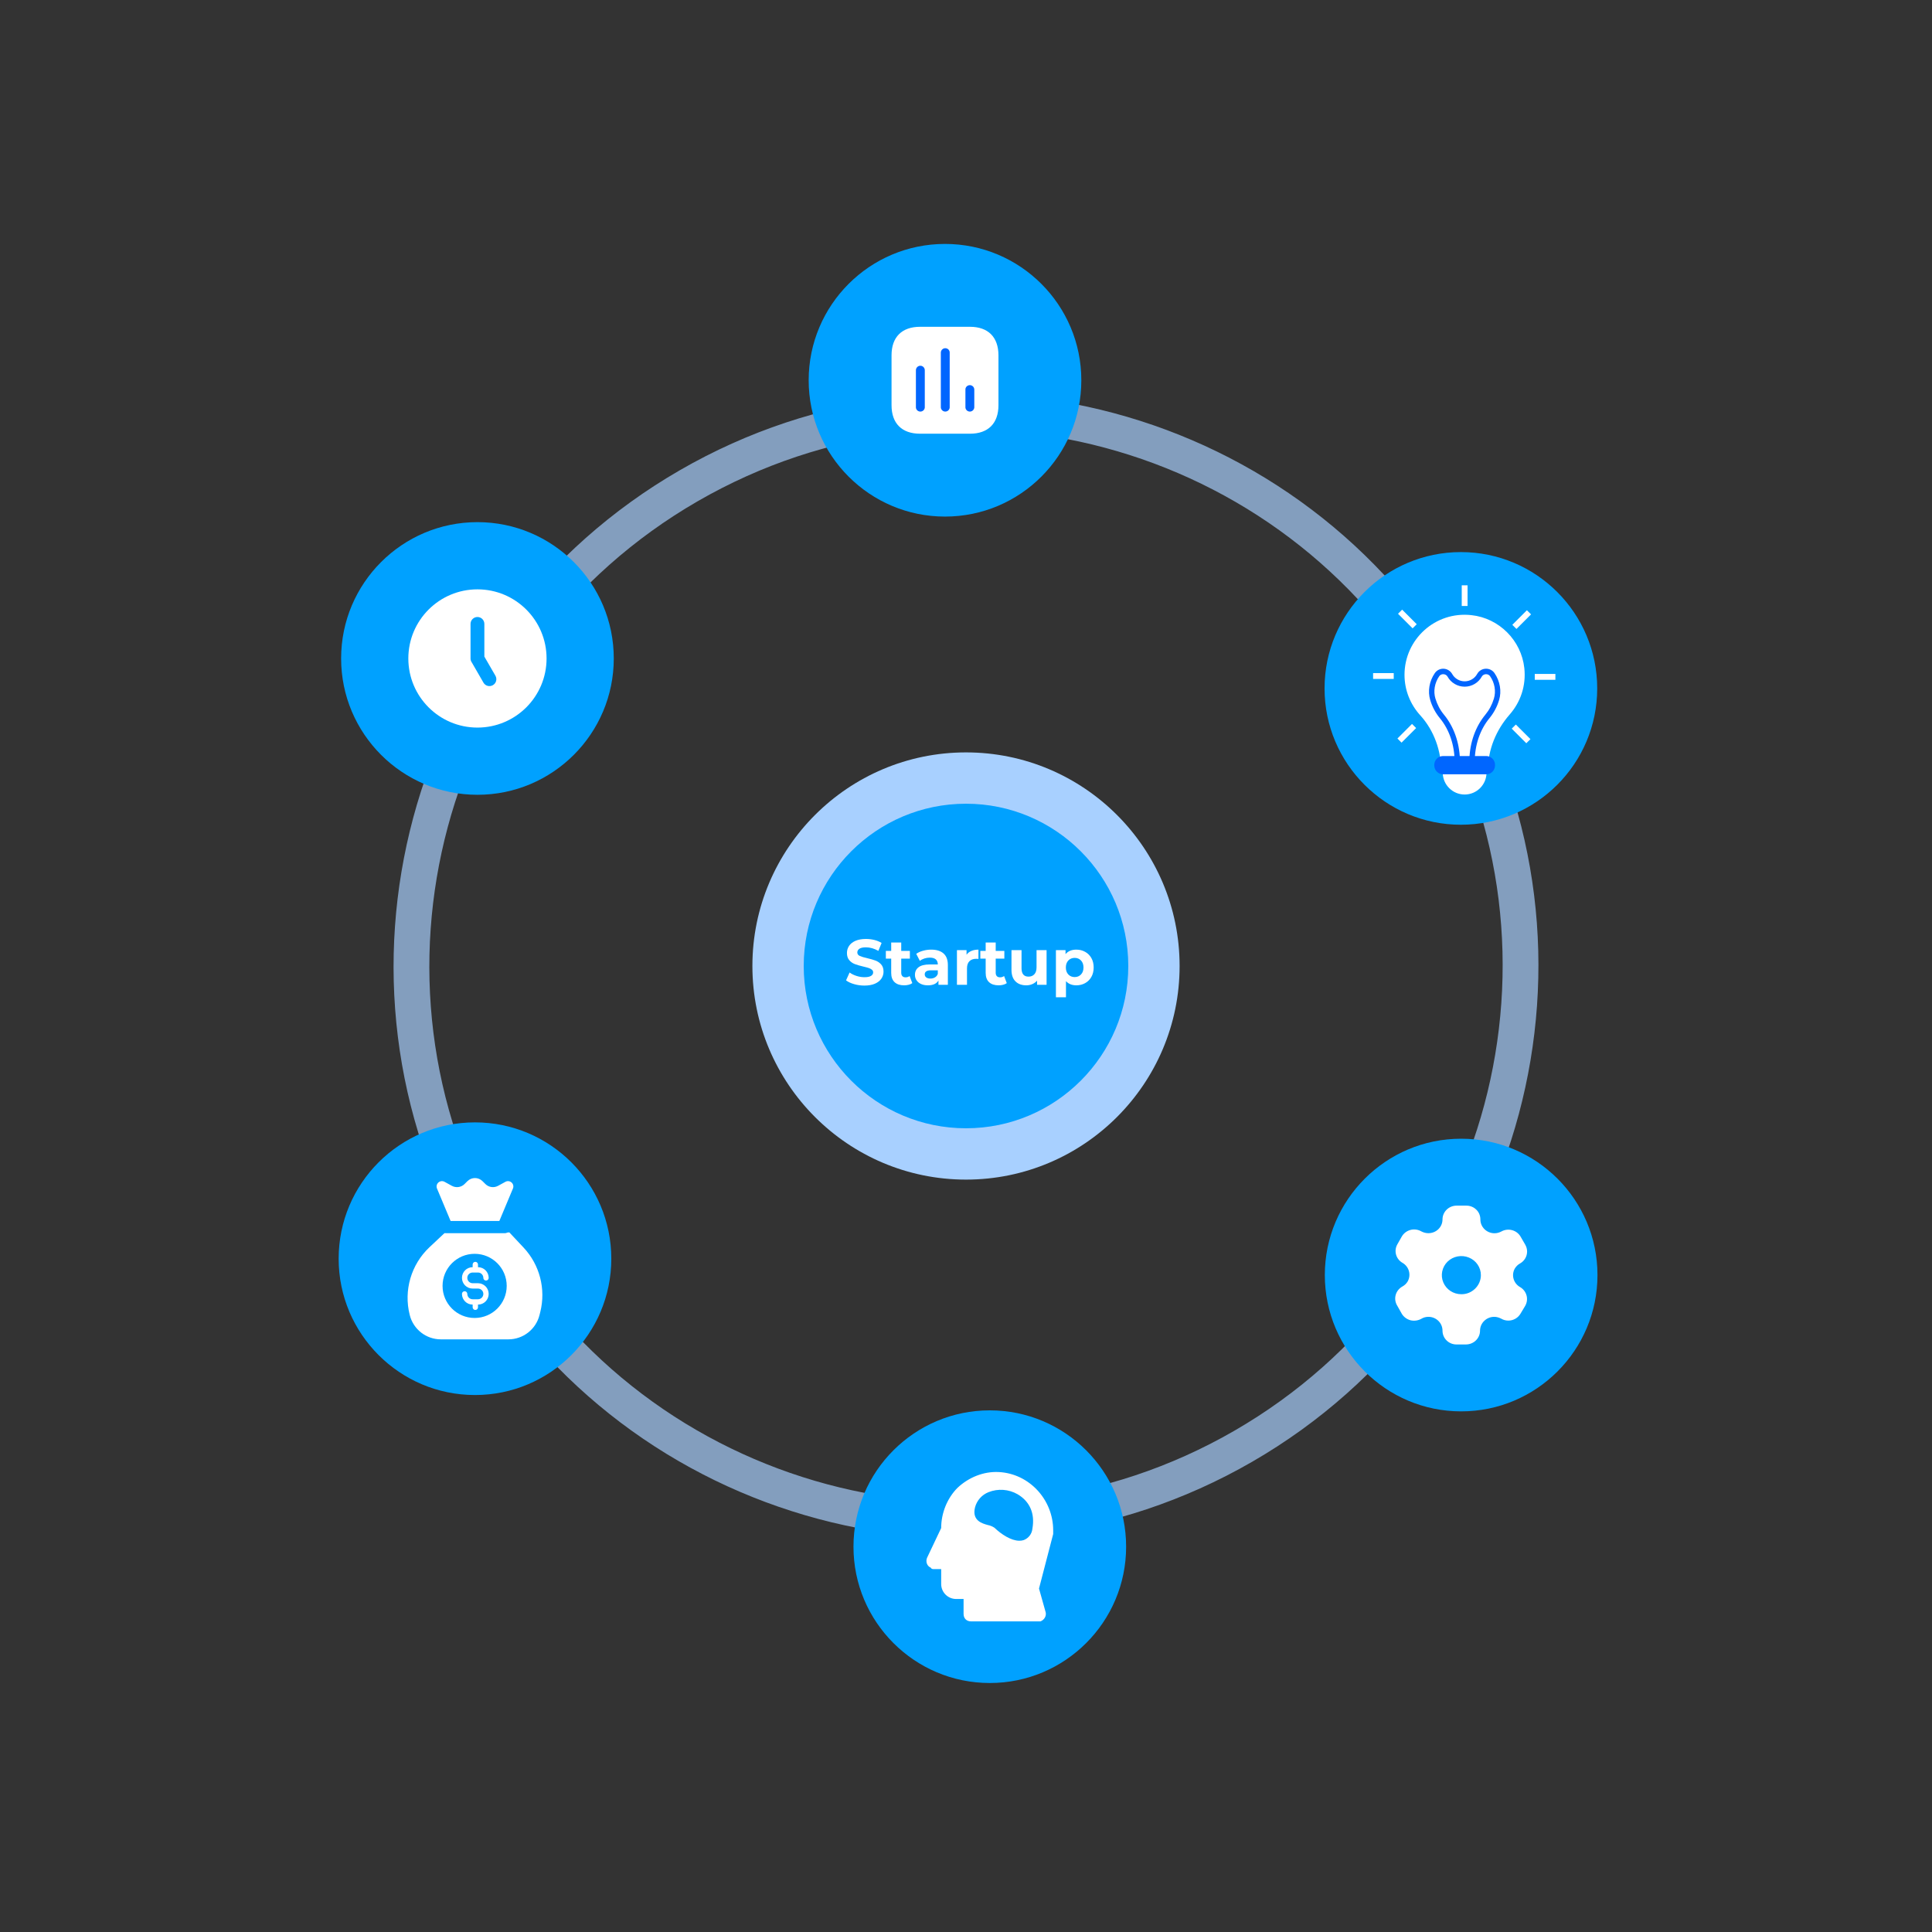 <svg xmlns="http://www.w3.org/2000/svg" xmlns:xlink="http://www.w3.org/1999/xlink" viewBox="0 0 1080 1080" width="1080" height="1080" preserveAspectRatio="xMidYMid meet" style="width: 100%; height: 100%; transform: translate3d(0px, 0px, 0px); content-visibility: visible;"><rect x="0" y="0" width="1080" height="1080" fill="#333333" stroke="none"/><defs><clipPath id="__lottie_element_2"><rect width="1080" height="1080" x="0" y="0"></rect></clipPath><g id="__lottie_element_115"><g transform="matrix(1,0,0,1,-0.001,-778.001)" opacity="1" style="display: none;"><g opacity="1" transform="matrix(1,0,0,1,539.179,396.143)"><path fill="rgb(168,208,255)" fill-opacity="1" d=" M-0.149,-24.453 C-13.637,-24.453 -34.936,-0.885 -49.735,24.453 C-49.735,24.453 -1.513,24.453 -1.513,24.453 C-1.513,24.453 49.735,24.453 49.735,24.453 C34.936,-1.081 13.477,-24.453 -0.149,-24.453 C-0.149,-24.453 -0.149,-24.453 -0.149,-24.453z"></path></g><g opacity="1" transform="matrix(1,0,0,1,539.018,491.445)"><path fill="rgb(0,161,255)" fill-opacity="1" d=" M66.234,-26.672 C66.234,-26.672 70.589,97.98 70.589,97.98 C71.013,110.032 60.876,119.754 48.816,119.754 C48.816,119.754 -48.816,119.754 -48.816,119.754 C-60.876,119.754 -71.006,110.032 -70.59,97.98 C-70.59,97.98 -66.235,-26.672 -66.235,-26.672 C-65.508,-38.507 -58.878,-54.867 -49.739,-70.573 C-29.768,-70.944 -14.852,-70.754 -1.309,-70.754 C12.288,-70.754 22.483,-70.695 49.814,-70.992 C58.843,-55.443 65.409,-39.074 66.234,-26.672 C66.234,-26.672 66.234,-26.672 66.234,-26.672z"></path></g></g></g><mask id="__lottie_element_115_1"><use xlink:href="#__lottie_element_115"></use></mask></defs><g clip-path="url(#__lottie_element_2)"><g transform="matrix(-0.5,-0.866,0.866,-0.5,540,540)" opacity="1" style="display: none;"><g opacity="1" transform="matrix(1,0,0,1,0,0)"><path stroke-linecap="round" stroke-linejoin="miter" fill-opacity="0" stroke-miterlimit="10" stroke="rgb(168,208,255)" stroke-opacity="1" stroke-width="20" d=" M0,310 C0,310 0,310 0,310 C-171.089,310 -310,171.089 -310,0 C-310,-171.089 -171.089,-310 0,-310 C0,-310 0,-310 0,-310 C171.089,-310 310,-171.089 310,0 C310,171.089 171.089,310 0,310 C0,310 0,310 0,310"></path></g></g><g transform="matrix(1,0,0,1,264.961,-444.215)" opacity="1" style="display: none;"><g opacity="1" transform="matrix(1,0,0,1,535.751,838.594)"><path fill="rgb(0,161,255)" fill-opacity="1" d=" M0,-76.207 C42.059,-76.207 76.207,-42.059 76.207,0 C76.207,42.059 42.059,76.207 0,76.207 C-42.059,76.207 -76.207,42.059 -76.207,0 C-76.207,-42.059 -42.059,-76.207 0,-76.207z"></path></g><g opacity="1" transform="matrix(1,0,0,1,0,0)"><g opacity="1" transform="matrix(1,0,0,1,537.828,841.582)"><path fill="rgb(255,255,255)" fill-opacity="1" d=" M33.385,-14.361 C34.469,-4.436 31.2,4.738 25.258,11.522 C17.611,20.252 13.036,31.214 13.036,42.818 C13.036,42.818 13.036,44.16 13.036,44.16 C13.036,44.16 -13.021,44.16 -13.021,44.16 C-13.021,44.16 -13.021,43.626 -13.021,43.626 C-13.021,31.998 -17.002,20.58 -24.834,12.001 C-30.261,6.024 -33.591,-1.893 -33.591,-10.589 C-33.591,-30.401 -16.428,-46.218 3.837,-43.941 C19.318,-42.27 31.714,-29.805 33.385,-14.361 C33.385,-14.361 33.385,-14.361 33.385,-14.361z M33.385,-14.361"></path></g><g opacity="1" transform="matrix(1,0,0,1,537.847,891.779)"><path fill="rgb(255,255,255)" fill-opacity="1" d=" M0.01,6.13 C-6.735,6.13 -12.233,0.655 -12.233,-6.13 C-12.233,-6.13 12.233,-6.13 12.233,-6.13 C12.233,0.63 6.771,6.13 0.01,6.13 C0.01,6.13 0.01,6.13 0.01,6.13z M0.01,6.13"></path></g><g opacity="1" transform="matrix(1,0,0,1,537.859,881.501)"><path fill="rgb(0,102,255)" fill-opacity="1" d=" M12.048,5.107 C12.048,5.107 -12.036,5.107 -12.036,5.107 C-14.756,5.107 -16.973,2.899 -16.973,0.18 C-16.973,0.18 -16.973,-0.182 -16.973,-0.182 C-16.973,-2.902 -14.756,-5.107 -12.036,-5.107 C-12.036,-5.107 12.048,-5.107 12.048,-5.107 C14.767,-5.107 16.973,-2.902 16.973,-0.182 C16.973,-0.182 16.973,0.18 16.973,0.18 C16.948,2.923 14.767,5.107 12.048,5.107 C12.048,5.107 12.048,5.107 12.048,5.107z M12.048,5.107"></path></g><g opacity="1" transform="matrix(1,0,0,1,537.855,786.737)"><path fill="rgb(255,255,255)" fill-opacity="1" d=" M1.629,-5.766 C1.629,-5.766 1.629,5.766 1.629,5.766 C1.629,5.766 -1.629,5.766 -1.629,5.766 C-1.629,5.766 -1.629,-5.766 -1.629,-5.766 C-1.629,-5.766 1.629,-5.766 1.629,-5.766z"></path></g><g opacity="1" transform="matrix(1,0,0,1,505.839,799.79)"><path fill="rgb(255,255,255)" fill-opacity="1" d=" M-5.23,-2.92 C-5.23,-2.92 -2.931,-5.23 -2.931,-5.23 C-2.931,-5.23 5.23,2.928 5.23,2.928 C5.23,2.928 2.929,5.23 2.929,5.23 C2.929,5.23 -5.23,-2.92 -5.23,-2.92z"></path></g><g opacity="1" transform="matrix(1,0,0,1,492.446,831.665)"><path fill="rgb(255,255,255)" fill-opacity="1" d=" M5.766,-1.629 C5.766,-1.629 5.766,1.629 5.766,1.629 C5.766,1.629 -5.766,1.629 -5.766,1.629 C-5.766,1.629 -5.766,-1.629 -5.766,-1.629 C-5.766,-1.629 5.766,-1.629 5.766,-1.629z"></path></g><g opacity="1" transform="matrix(1,0,0,1,505.509,863.681)"><path fill="rgb(255,255,255)" fill-opacity="1" d=" M-2.928,5.23 C-2.928,5.23 -5.23,2.929 -5.23,2.929 C-5.23,2.929 2.921,-5.23 2.921,-5.23 C2.921,-5.23 5.23,-2.919 5.23,-2.919 C5.23,-2.919 -2.928,5.23 -2.928,5.23z"></path></g><g opacity="1" transform="matrix(1,0,0,1,569.402,864.018)"><path fill="rgb(255,255,255)" fill-opacity="1" d=" M5.23,2.929 C5.23,2.929 2.92,5.23 2.92,5.23 C2.92,5.23 -5.23,-2.931 -5.23,-2.931 C-5.23,-2.931 -2.929,-5.23 -2.929,-5.23 C-2.929,-5.23 5.23,2.929 5.23,2.929z"></path></g><g opacity="1" transform="matrix(1,0,0,1,582.816,832.137)"><path fill="rgb(255,255,255)" fill-opacity="1" d=" M5.766,-1.635 C5.766,-1.635 5.766,1.635 5.766,1.635 C5.766,1.635 -5.766,1.635 -5.766,1.635 C-5.766,1.635 -5.766,-1.635 -5.766,-1.635 C-5.766,-1.635 5.766,-1.635 5.766,-1.635z"></path></g><g opacity="1" transform="matrix(1,0,0,1,569.739,800.127)"><path fill="rgb(255,255,255)" fill-opacity="1" d=" M2.92,-5.23 C2.92,-5.23 5.23,-2.929 5.23,-2.929 C5.23,-2.929 -2.929,5.23 -2.929,5.23 C-2.929,5.23 -5.23,2.92 -5.23,2.92 C-5.23,2.92 2.92,-5.23 2.92,-5.23z"></path></g><g opacity="1" transform="matrix(1,0,0,1,537.865,854.376)"><path fill="rgb(0,102,255)" fill-opacity="1" d=" M5.587,26.79 C5.587,26.79 -5.62,26.79 -5.62,26.79 C-5.62,26.79 -5.62,25.296 -5.62,25.296 C-5.62,15.97 -8.55,7.309 -13.861,0.853 C-16.292,-2.078 -18.112,-5.488 -19.244,-9.245 C-20.738,-14.209 -19.782,-19.857 -16.677,-24.34 C-15.601,-25.894 -13.861,-26.79 -11.982,-26.79 C-9.929,-26.79 -8.013,-25.66 -6.997,-23.861 C-5.587,-21.315 -2.9,-19.741 -0.007,-19.741 C2.901,-19.741 5.587,-21.315 6.986,-23.861 C7.978,-25.681 9.893,-26.79 11.983,-26.79 C13.862,-26.79 15.602,-25.894 16.675,-24.34 C19.782,-19.821 20.738,-14.185 19.244,-9.245 C18.112,-5.488 16.292,-2.103 13.863,0.853 C8.552,7.309 5.62,15.97 5.62,25.296 C5.62,25.296 5.62,26.79 5.62,26.79 C5.62,26.79 5.587,26.79 5.587,26.79z M-2.655,23.802 C-2.655,23.802 2.632,23.802 2.632,23.802 C2.925,14.359 6.066,5.582 11.541,-1.062 C13.71,-3.689 15.332,-6.737 16.349,-10.108 C17.598,-14.208 16.794,-18.899 14.188,-22.635 C13.115,-24.187 10.524,-24.07 9.589,-22.403 C7.652,-18.9 3.974,-16.752 -0.007,-16.752 C-4.009,-16.752 -7.687,-18.936 -9.591,-22.403 C-10.524,-24.07 -13.114,-24.187 -14.202,-22.635 C-16.793,-18.864 -17.597,-14.185 -16.348,-10.108 C-15.332,-6.737 -13.721,-3.689 -11.539,-1.062 C-6.064,5.603 -2.96,14.395 -2.655,23.802 C-2.655,23.802 -2.655,23.802 -2.655,23.802z M-2.655,23.802"></path></g></g></g><g transform="matrix(1,0,0,1,-285.187,-453.282)" opacity="1" style="display: none;"><g opacity="1" transform="matrix(1,0,0,1,813.436,684.313)"><path fill="rgb(0,161,255)" fill-opacity="1" d=" M0,-76.207 C42.059,-76.207 76.207,-42.059 76.207,0 C76.207,42.059 42.059,76.207 0,76.207 C-42.059,76.207 -76.207,42.059 -76.207,0 C-76.207,-42.059 -42.059,-76.207 0,-76.207z"></path></g><g opacity="1" transform="matrix(1,0,0,1,0,0)"><g opacity="1" transform="matrix(1,0,0,1,813.436,684.313)"><path fill="rgb(255,255,255)" fill-opacity="1" d=" M13.95,-29.885 C24.117,-29.885 29.862,-24.117 29.885,-13.95 C29.885,-13.95 29.885,13.962 29.885,13.962 C29.885,24.117 24.117,29.885 13.95,29.885 C13.95,29.885 -13.95,29.885 -13.95,29.885 C-24.117,29.885 -29.885,24.117 -29.885,13.962 C-29.885,13.962 -29.885,-13.95 -29.885,-13.95 C-29.885,-24.117 -24.117,-29.885 -13.95,-29.885 C-13.95,-29.885 13.95,-29.885 13.95,-29.885z"></path></g><g opacity="1" transform="matrix(1,0,0,1,813.587,684.107)"><path fill="rgb(0,102,255)" fill-opacity="1" d=" M1.344,-17.339 C0.504,-17.841 -0.512,-17.841 -1.319,-17.339 C-2.123,-16.824 -2.568,-15.905 -2.484,-14.97 C-2.484,-14.97 -2.484,15.475 -2.484,15.475 C-2.332,16.76 -1.26,17.716 0.002,17.716 C1.284,17.716 2.359,16.76 2.476,15.475 C2.476,15.475 2.476,-14.97 2.476,-14.97 C2.593,-15.905 2.151,-16.824 1.344,-17.339 C1.344,-17.339 1.344,-17.339 1.344,-17.339z"></path></g><g opacity="1" transform="matrix(1,0,0,1,799.657,689.01)"><path fill="rgb(0,102,255)" fill-opacity="1" d=" M1.323,-12.436 C0.507,-12.938 -0.508,-12.938 -1.316,-12.436 C-2.119,-11.923 -2.566,-11 -2.482,-10.08 C-2.482,-10.08 -2.482,10.572 -2.482,10.572 C-2.365,11.857 -1.28,12.813 0.005,12.813 C1.287,12.813 2.363,11.857 2.48,10.572 C2.48,10.572 2.48,-10.08 2.48,-10.08 C2.572,-11 2.118,-11.923 1.323,-12.436 C1.323,-12.436 1.323,-12.436 1.323,-12.436z"></path></g><g opacity="1" transform="matrix(1,0,0,1,827.328,694.433)"><path fill="rgb(0,102,255)" fill-opacity="1" d=" M1.319,-7.014 C0.512,-7.516 -0.503,-7.516 -1.344,-7.014 C-2.147,-6.501 -2.593,-5.613 -2.476,-4.644 C-2.476,-4.644 -2.476,5.149 -2.476,5.149 C-2.359,6.434 -1.284,7.39 0.01,7.39 C1.259,7.39 2.336,6.434 2.485,5.149 C2.485,5.149 2.485,-4.644 2.485,-4.644 C2.568,-5.613 2.123,-6.501 1.319,-7.014 C1.319,-7.014 1.319,-7.014 1.319,-7.014z"></path></g></g></g><g transform="matrix(1,0,0,1,-526.39,-20.828)" opacity="1" style="display: none;"><g opacity="1" transform="matrix(1,0,0,1,809.193,398.459)"><path fill="rgb(0,161,255)" fill-opacity="1" d=" M0,-76.207 C42.059,-76.207 76.207,-42.059 76.207,0 C76.207,42.059 42.059,76.207 0,76.207 C-42.059,76.207 -76.207,42.059 -76.207,0 C-76.207,-42.059 -42.059,-76.207 0,-76.207z"></path></g><g opacity="1" transform="matrix(1,0,0,1,0,0)"><g opacity="1" transform="matrix(1,0,0,1,809.193,398.459)"><path fill="rgb(255,255,255)" fill-opacity="1" d=" M-38.637,0 C-38.637,21.34 -21.34,38.637 0,38.637 C21.339,38.637 38.637,21.34 38.637,0 C38.637,-21.339 21.339,-38.637 0,-38.637 C-21.34,-38.637 -38.637,-21.339 -38.637,0 C-38.637,0 -38.637,0 -38.637,0z"></path></g><g opacity="1" transform="matrix(1,0,0,1,812.542,394.593)"><path fill="rgb(0,161,255)" fill-opacity="1" d=" M-3.35,-19.316 C-1.22,-19.316 0.514,-17.582 0.514,-15.452 C0.514,-15.452 0.514,2.824 0.514,2.824 C0.514,2.824 6.704,13.526 6.704,13.526 C7.759,15.369 7.125,17.737 5.282,18.792 C3.442,19.867 1.074,19.233 0.016,17.39 C0.016,17.39 -6.518,6.069 -6.518,6.069 C-6.974,5.42 -7.213,4.652 -7.213,3.867 C-7.213,3.867 -7.213,-15.452 -7.213,-15.452 C-7.213,-17.582 -5.48,-19.316 -3.35,-19.316 C-3.35,-19.316 -3.35,-19.316 -3.35,-19.316z"></path></g></g></g><g transform="matrix(1,0,0,1,-254.431,455.005)" opacity="1" style="display: none;"><g opacity="1" transform="matrix(1,0,0,1,535.854,239.051)"><path fill="rgb(0,161,255)" fill-opacity="1" d=" M0,-76.207 C42.059,-76.207 76.207,-42.059 76.207,0 C76.207,42.059 42.059,76.207 0,76.207 C-42.059,76.207 -76.207,42.059 -76.207,0 C-76.207,-42.059 -42.059,-76.207 0,-76.207z"></path></g><g opacity="1" transform="matrix(1,0,0,1,0,0)"><g opacity="1" transform="matrix(1,0,0,1,535.854,239.051)"><path fill="rgb(255,255,255)" fill-opacity="1" d=" M13.444,-20.663 C13.444,-20.663 -13.452,-20.663 -13.452,-20.663 C-13.452,-20.663 -21.148,-39.036 -21.148,-39.036 C-21.731,-40.205 -21.485,-41.618 -20.541,-42.515 C-19.606,-43.427 -18.18,-43.627 -17.038,-42.996 C-17.038,-42.996 -12.893,-40.73 -12.893,-40.73 C-10.571,-39.469 -7.675,-39.88 -5.807,-41.759 C-5.807,-41.759 -4.23,-43.333 -4.23,-43.333 C-1.895,-45.668 1.885,-45.668 4.222,-43.333 C4.222,-43.333 5.808,-41.759 5.808,-41.759 C7.676,-39.88 10.561,-39.469 12.895,-40.73 C12.895,-40.73 17.04,-42.996 17.04,-42.996 C18.184,-43.627 19.607,-43.427 20.542,-42.515 C21.486,-41.618 21.72,-40.205 21.136,-39.036 C21.136,-39.036 13.444,-20.663 13.444,-20.663z M18.674,45.084 C18.674,45.084 -19.067,45.084 -19.067,45.084 C-27.297,45.084 -34.468,39.481 -36.464,31.496 C-36.464,31.496 -36.508,31.322 -36.508,31.322 C-39.918,17.674 -35.692,3.245 -25.454,-6.399 C-25.454,-6.399 -16.629,-14.686 -16.629,-14.686 C-16.629,-14.686 19.233,-14.686 19.233,-14.686 C19.233,-14.686 27.159,-6.234 27.159,-6.234 C36.184,3.398 39.711,16.962 36.51,29.768 C36.51,29.768 36.079,31.496 36.079,31.496 C34.083,39.481 26.904,45.084 18.674,45.084 C18.674,45.084 18.674,45.084 18.674,45.084z M18.674,45.084"></path></g><g opacity="1" transform="matrix(1,0,0,1,535.662,254.251)"><path fill="rgb(0,161,255)" fill-opacity="1" d=" M17.931,0 C17.931,9.898 9.901,17.931 0,17.931 C-9.91,17.931 -17.931,9.898 -17.931,0 C-17.931,-9.898 -9.91,-17.931 0,-17.931 C9.901,-17.931 17.931,-9.898 17.931,0 C17.931,0 17.931,0 17.931,0z M17.931,0"></path></g><g opacity="1" transform="matrix(1,0,0,1,536.076,221.377)"><path fill="rgb(0,161,255)" fill-opacity="1" d=" M-16.385,-3.422 C-16.385,-3.422 16.385,-3.422 16.385,-3.422 C18.159,-3.422 19.594,-1.985 19.594,-0.209 C19.594,-0.209 19.594,0.209 19.594,0.209 C19.594,1.985 18.159,3.422 16.385,3.422 C16.385,3.422 -16.385,3.422 -16.385,3.422 C-18.157,3.422 -19.594,1.985 -19.594,0.209 C-19.594,0.209 -19.594,-0.209 -19.594,-0.209 C-19.594,-1.985 -18.157,-3.422 -16.385,-3.422 C-16.385,-3.422 -16.385,-3.422 -16.385,-3.422z"></path></g><g opacity="1" transform="matrix(1,0,0,1,536.047,254.251)"><path fill="rgb(255,255,255)" fill-opacity="1" d=" M-1.494,-7.471 C-1.494,-7.471 1.494,-7.471 1.494,-7.471 C3.141,-7.471 4.483,-6.13 4.483,-4.483 C4.483,-3.655 5.149,-2.988 5.977,-2.988 C6.805,-2.988 7.471,-3.655 7.471,-4.483 C7.471,-7.786 4.797,-10.46 1.494,-10.46 C1.494,-10.46 1.494,-11.954 1.494,-11.954 C1.494,-12.782 0.828,-13.448 0,-13.448 C-0.828,-13.448 -1.494,-12.782 -1.494,-11.954 C-1.494,-11.954 -1.494,-10.46 -1.494,-10.46 C-4.797,-10.46 -7.471,-7.786 -7.471,-4.483 C-7.471,-1.18 -4.797,1.494 -1.494,1.494 C-1.494,1.494 1.494,1.494 1.494,1.494 C3.141,1.494 4.483,2.836 4.483,4.483 C4.483,6.13 3.141,7.471 1.494,7.471 C1.494,7.471 -1.494,7.471 -1.494,7.471 C-3.141,7.471 -4.483,6.13 -4.483,4.483 C-4.483,3.655 -5.149,2.988 -5.977,2.988 C-6.805,2.988 -7.471,3.655 -7.471,4.483 C-7.471,7.786 -4.797,10.46 -1.494,10.46 C-1.494,10.46 -1.494,11.954 -1.494,11.954 C-1.494,12.782 -0.828,13.448 0,13.448 C0.828,13.448 1.494,12.782 1.494,11.954 C1.494,11.954 1.494,10.46 1.494,10.46 C4.797,10.46 7.471,7.786 7.471,4.483 C7.471,1.18 4.797,-1.494 1.494,-1.494 C1.494,-1.494 -1.494,-1.494 -1.494,-1.494 C-3.141,-1.494 -4.483,-2.836 -4.483,-4.483 C-4.483,-6.13 -3.141,-7.471 -1.494,-7.471 C-1.494,-7.471 -1.494,-7.471 -1.494,-7.471z"></path></g></g></g><g transform="matrix(1,0,0,1,285.063,447.657)" opacity="1" style="display: none;"><g opacity="1" transform="matrix(1,0,0,1,268.234,398.459)"><path fill="rgb(0,161,255)" fill-opacity="1" d=" M0,-76.207 C42.059,-76.207 76.207,-42.059 76.207,0 C76.207,42.059 42.059,76.207 0,76.207 C-42.059,76.207 -76.207,42.059 -76.207,0 C-76.207,-42.059 -42.059,-76.207 0,-76.207z"></path></g><g opacity="1" transform="matrix(1,0,0,1,0,0)"><g opacity="1" transform="matrix(1,0,0,1,268.234,398.459)"><g opacity="1" transform="matrix(1,0,0,1,0,0)"><path fill="rgb(255,255,255)" fill-opacity="1" d=" M4.955,-41.723 C-3.393,-42.149 -11.742,-38.806 -18.003,-32.949 C-23.837,-27.114 -27.181,-18.765 -27.181,-10.417 C-27.181,-10.417 -35.104,6.279 -35.104,6.279 C-35.955,8.366 -35.104,10.879 -33.017,11.711 C-32.613,12.541 -31.781,12.541 -31.355,12.541 C-31.355,12.541 -27.181,12.541 -27.181,12.541 C-27.181,12.541 -27.181,20.889 -27.181,20.889 C-27.181,25.489 -23.433,29.237 -18.833,29.237 C-18.833,29.237 -14.659,29.237 -14.659,29.237 C-14.659,29.237 -14.659,37.585 -14.659,37.585 C-14.659,40.098 -12.998,41.759 -10.485,41.759 C-7.972,41.759 25.421,41.759 27.082,41.759 C27.508,41.759 27.912,41.759 28.34,41.759 C30.427,40.929 31.683,38.842 31.257,36.755 C31.257,36.755 27.508,23.401 27.508,23.401 C27.508,23.401 35.431,-7.073 35.431,-7.073 C35.431,-7.5 35.431,-7.904 35.431,-8.33 C35.431,-8.33 35.431,-9.16 35.431,-9.16 C35.431,-26.284 22.079,-40.893 4.955,-41.723 C4.955,-41.723 4.955,-41.723 4.955,-41.723z M4.955,-41.723"></path></g></g><g opacity="1" transform="matrix(1,0,0,1,276.029,380.9)"><path fill="rgb(0,161,255)" fill-opacity="1" d=" M-8.91,5.451 C-12.034,4.593 -17.842,3.006 -16.078,-4.34 C-15.073,-8.244 -12.252,-11.438 -8.506,-12.917 C-3.183,-15.027 2.812,-14.593 7.771,-11.733 C14.584,-7.702 17.515,-0.988 16.026,7.442 C15.778,10.362 13.865,12.867 11.134,13.882 C10.357,14.129 9.547,14.248 8.729,14.238 C4.145,14.238 -1.29,10.706 -5.202,6.971 C-6.328,6.221 -7.59,5.709 -8.91,5.451 C-8.91,5.451 -8.91,5.451 -8.91,5.451z"></path></g></g></g><g transform="matrix(1,0,0,1,532.647,18.937)" opacity="1" style="display: none;"><g opacity="1" transform="matrix(1,0,0,1,268.234,684.313)"><path fill="rgb(0,161,255)" fill-opacity="1" d=" M0,-76.207 C42.059,-76.207 76.207,-42.059 76.207,0 C76.207,42.059 42.059,76.207 0,76.207 C-42.059,76.207 -76.207,42.059 -76.207,0 C-76.207,-42.059 -42.059,-76.207 0,-76.207z"></path></g><g opacity="1" transform="matrix(1,0,0,1,268.234,684.313)"><g opacity="1" transform="matrix(1,0,0,1,0,0)"><path fill="rgb(255,255,255)" fill-opacity="1" d=" M2.763,-38.802 C4.902,-38.832 6.917,-38.073 8.434,-36.591 C9.947,-35.163 10.749,-33.181 10.749,-31.072 C10.749,-26.813 14.285,-23.358 18.677,-23.358 C20.028,-23.358 21.393,-23.751 22.587,-24.403 C26.348,-26.432 31.047,-25.144 33.186,-21.54 C33.186,-21.54 35.82,-16.991 35.82,-16.991 C36.487,-15.824 36.867,-14.504 36.867,-13.158 C36.867,-10.399 35.367,-7.838 32.91,-6.472 C31.716,-5.82 30.698,-4.803 29.999,-3.639 C27.939,0 29.229,4.61 32.91,6.714 C36.639,8.851 37.911,13.504 35.82,17.19 C35.82,17.19 33.186,21.583 33.186,21.583 C31.788,23.981 29.181,25.463 26.395,25.463 C24.997,25.463 23.605,25.103 22.438,24.404 C21.195,23.752 19.846,23.359 18.483,23.359 C16.376,23.359 14.359,24.175 12.887,25.645 C11.374,27.085 10.555,29.072 10.555,31.12 C10.555,35.346 7.035,38.803 2.643,38.803 C2.643,38.803 -2.665,38.803 -2.665,38.803 C-4.772,38.803 -6.739,37.953 -8.179,36.515 C-9.649,35.043 -10.425,33.103 -10.425,31.09 C-10.425,26.814 -13.926,23.359 -18.306,23.359 C-19.746,23.359 -21.138,23.752 -22.337,24.493 C-24.173,25.493 -26.339,25.769 -28.357,25.269 C-30.37,24.722 -32.128,23.402 -33.175,21.66 C-33.175,21.66 -35.647,17.263 -35.647,17.263 C-36.811,15.444 -37.16,13.278 -36.617,11.218 C-36.085,9.154 -34.677,7.413 -32.779,6.368 C-31.568,5.701 -30.568,4.731 -29.869,3.532 C-27.856,-0.12 -29.128,-4.698 -32.779,-6.82 C-36.465,-8.929 -37.754,-13.534 -35.647,-17.19 C-35.647,-17.19 -33.175,-21.54 -33.175,-21.54 C-32.128,-23.359 -30.37,-24.675 -28.325,-25.222 C-26.265,-25.769 -24.096,-25.462 -22.26,-24.403 C-21.019,-23.751 -19.669,-23.401 -18.306,-23.401 C-16.216,-23.401 -14.196,-24.204 -12.726,-25.644 C-11.244,-27.084 -10.425,-29.055 -10.425,-31.072 C-10.425,-35.345 -6.906,-38.802 -2.513,-38.802 C-2.513,-38.802 2.763,-38.802 2.763,-38.802z M4.324,-9.778 C0.245,-11.442 -4.453,-10.551 -7.604,-7.489 C-10.696,-4.454 -11.667,0.153 -9.968,4.122 C-8.287,8.11 -4.345,10.718 0.079,10.718 C0.079,10.718 0.126,10.718 0.126,10.718 C3.036,10.748 5.748,9.624 7.812,7.609 C9.857,5.622 11.025,2.911 11.025,0.078 C11.068,-4.228 8.386,-8.141 4.324,-9.778 C4.324,-9.778 4.324,-9.778 4.324,-9.778z M4.324,-9.778"></path></g></g></g><g transform="matrix(-0.5,-0.866,0.866,-0.5,540,540)" opacity="0.681" style="display: block;"><g opacity="1" transform="matrix(1,0,0,1,0,0)"><path stroke-linecap="round" stroke-linejoin="miter" fill-opacity="0" stroke-miterlimit="10" stroke="rgb(168,208,255)" stroke-opacity="1" stroke-width="20" d=" M0,310 C0,310 0,310 0,310 C-171.089,310 -310,171.089 -310,0 C-310,-171.089 -171.089,-310 0,-310 C0,-310 0,-310 0,-310 C171.089,-310 310,-171.089 310,0 C310,171.089 171.089,310 0,310 C0,310 0,310 0,310"></path></g></g><g transform="matrix(1,0,0,1,280.892,-453.768)" opacity="1" style="display: block;"><g opacity="1" transform="matrix(1,0,0,1,535.751,838.594)"><path fill="rgb(0,161,255)" fill-opacity="1" d=" M0,-76.207 C42.059,-76.207 76.207,-42.059 76.207,0 C76.207,42.059 42.059,76.207 0,76.207 C-42.059,76.207 -76.207,42.059 -76.207,0 C-76.207,-42.059 -42.059,-76.207 0,-76.207z"></path></g><g opacity="1" transform="matrix(1,0,0,1,0,0)"><g opacity="1" transform="matrix(1,0,0,1,537.828,841.582)"><path fill="rgb(255,255,255)" fill-opacity="1" d=" M33.385,-14.361 C34.469,-4.436 31.2,4.738 25.258,11.522 C17.611,20.252 13.036,31.214 13.036,42.818 C13.036,42.818 13.036,44.16 13.036,44.16 C13.036,44.16 -13.021,44.16 -13.021,44.16 C-13.021,44.16 -13.021,43.626 -13.021,43.626 C-13.021,31.998 -17.002,20.58 -24.834,12.001 C-30.261,6.024 -33.591,-1.893 -33.591,-10.589 C-33.591,-30.401 -16.428,-46.218 3.837,-43.941 C19.318,-42.27 31.714,-29.805 33.385,-14.361 C33.385,-14.361 33.385,-14.361 33.385,-14.361z M33.385,-14.361"></path></g><g opacity="1" transform="matrix(1,0,0,1,537.847,891.779)"><path fill="rgb(255,255,255)" fill-opacity="1" d=" M0.01,6.13 C-6.735,6.13 -12.233,0.655 -12.233,-6.13 C-12.233,-6.13 12.233,-6.13 12.233,-6.13 C12.233,0.63 6.771,6.13 0.01,6.13 C0.01,6.13 0.01,6.13 0.01,6.13z M0.01,6.13"></path></g><g opacity="1" transform="matrix(1,0,0,1,537.859,881.501)"><path fill="rgb(0,102,255)" fill-opacity="1" d=" M12.048,5.107 C12.048,5.107 -12.036,5.107 -12.036,5.107 C-14.756,5.107 -16.973,2.899 -16.973,0.18 C-16.973,0.18 -16.973,-0.182 -16.973,-0.182 C-16.973,-2.902 -14.756,-5.107 -12.036,-5.107 C-12.036,-5.107 12.048,-5.107 12.048,-5.107 C14.767,-5.107 16.973,-2.902 16.973,-0.182 C16.973,-0.182 16.973,0.18 16.973,0.18 C16.948,2.923 14.767,5.107 12.048,5.107 C12.048,5.107 12.048,5.107 12.048,5.107z M12.048,5.107"></path></g><g opacity="1" transform="matrix(1,0,0,1,537.855,786.737)"><path fill="rgb(255,255,255)" fill-opacity="1" d=" M1.629,-5.766 C1.629,-5.766 1.629,5.766 1.629,5.766 C1.629,5.766 -1.629,5.766 -1.629,5.766 C-1.629,5.766 -1.629,-5.766 -1.629,-5.766 C-1.629,-5.766 1.629,-5.766 1.629,-5.766z"></path></g><g opacity="1" transform="matrix(1,0,0,1,505.839,799.79)"><path fill="rgb(255,255,255)" fill-opacity="1" d=" M-5.23,-2.92 C-5.23,-2.92 -2.931,-5.23 -2.931,-5.23 C-2.931,-5.23 5.23,2.928 5.23,2.928 C5.23,2.928 2.929,5.23 2.929,5.23 C2.929,5.23 -5.23,-2.92 -5.23,-2.92z"></path></g><g opacity="1" transform="matrix(1,0,0,1,492.446,831.665)"><path fill="rgb(255,255,255)" fill-opacity="1" d=" M5.766,-1.629 C5.766,-1.629 5.766,1.629 5.766,1.629 C5.766,1.629 -5.766,1.629 -5.766,1.629 C-5.766,1.629 -5.766,-1.629 -5.766,-1.629 C-5.766,-1.629 5.766,-1.629 5.766,-1.629z"></path></g><g opacity="1" transform="matrix(1,0,0,1,505.509,863.681)"><path fill="rgb(255,255,255)" fill-opacity="1" d=" M-2.928,5.23 C-2.928,5.23 -5.23,2.929 -5.23,2.929 C-5.23,2.929 2.921,-5.23 2.921,-5.23 C2.921,-5.23 5.23,-2.919 5.23,-2.919 C5.23,-2.919 -2.928,5.23 -2.928,5.23z"></path></g><g opacity="1" transform="matrix(1,0,0,1,569.402,864.018)"><path fill="rgb(255,255,255)" fill-opacity="1" d=" M5.23,2.929 C5.23,2.929 2.92,5.23 2.92,5.23 C2.92,5.23 -5.23,-2.931 -5.23,-2.931 C-5.23,-2.931 -2.929,-5.23 -2.929,-5.23 C-2.929,-5.23 5.23,2.929 5.23,2.929z"></path></g><g opacity="1" transform="matrix(1,0,0,1,582.816,832.137)"><path fill="rgb(255,255,255)" fill-opacity="1" d=" M5.766,-1.635 C5.766,-1.635 5.766,1.635 5.766,1.635 C5.766,1.635 -5.766,1.635 -5.766,1.635 C-5.766,1.635 -5.766,-1.635 -5.766,-1.635 C-5.766,-1.635 5.766,-1.635 5.766,-1.635z"></path></g><g opacity="1" transform="matrix(1,0,0,1,569.739,800.127)"><path fill="rgb(255,255,255)" fill-opacity="1" d=" M2.92,-5.23 C2.92,-5.23 5.23,-2.929 5.23,-2.929 C5.23,-2.929 -2.929,5.23 -2.929,5.23 C-2.929,5.23 -5.23,2.92 -5.23,2.92 C-5.23,2.92 2.92,-5.23 2.92,-5.23z"></path></g><g opacity="1" transform="matrix(1,0,0,1,537.865,854.376)"><path fill="rgb(0,102,255)" fill-opacity="1" d=" M5.587,26.79 C5.587,26.79 -5.62,26.79 -5.62,26.79 C-5.62,26.79 -5.62,25.296 -5.62,25.296 C-5.62,15.97 -8.55,7.309 -13.861,0.853 C-16.292,-2.078 -18.112,-5.488 -19.244,-9.245 C-20.738,-14.209 -19.782,-19.857 -16.677,-24.34 C-15.601,-25.894 -13.861,-26.79 -11.982,-26.79 C-9.929,-26.79 -8.013,-25.66 -6.997,-23.861 C-5.587,-21.315 -2.9,-19.741 -0.007,-19.741 C2.901,-19.741 5.587,-21.315 6.986,-23.861 C7.978,-25.681 9.893,-26.79 11.983,-26.79 C13.862,-26.79 15.602,-25.894 16.675,-24.34 C19.782,-19.821 20.738,-14.185 19.244,-9.245 C18.112,-5.488 16.292,-2.103 13.863,0.853 C8.552,7.309 5.62,15.97 5.62,25.296 C5.62,25.296 5.62,26.79 5.62,26.79 C5.62,26.79 5.587,26.79 5.587,26.79z M-2.655,23.802 C-2.655,23.802 2.632,23.802 2.632,23.802 C2.925,14.359 6.066,5.582 11.541,-1.062 C13.71,-3.689 15.332,-6.737 16.349,-10.108 C17.598,-14.208 16.794,-18.899 14.188,-22.635 C13.115,-24.187 10.524,-24.07 9.589,-22.403 C7.652,-18.9 3.974,-16.752 -0.007,-16.752 C-4.009,-16.752 -7.687,-18.936 -9.591,-22.403 C-10.524,-24.07 -13.114,-24.187 -14.202,-22.635 C-16.793,-18.864 -17.597,-14.185 -16.348,-10.108 C-15.332,-6.737 -13.721,-3.689 -11.539,-1.062 C-6.064,5.603 -2.96,14.395 -2.655,23.802 C-2.655,23.802 -2.655,23.802 -2.655,23.802z M-2.655,23.802"></path></g></g></g><g transform="matrix(1,0,0,1,-285.175,-471.749)" opacity="1" style="display: block;"><g opacity="1" transform="matrix(1,0,0,1,813.436,684.313)"><path fill="rgb(0,161,255)" fill-opacity="1" d=" M0,-76.207 C42.059,-76.207 76.207,-42.059 76.207,0 C76.207,42.059 42.059,76.207 0,76.207 C-42.059,76.207 -76.207,42.059 -76.207,0 C-76.207,-42.059 -42.059,-76.207 0,-76.207z"></path></g><g opacity="1" transform="matrix(1,0,0,1,0,0)"><g opacity="1" transform="matrix(1,0,0,1,813.436,684.313)"><path fill="rgb(255,255,255)" fill-opacity="1" d=" M13.95,-29.885 C24.117,-29.885 29.862,-24.117 29.885,-13.95 C29.885,-13.95 29.885,13.962 29.885,13.962 C29.885,24.117 24.117,29.885 13.95,29.885 C13.95,29.885 -13.95,29.885 -13.95,29.885 C-24.117,29.885 -29.885,24.117 -29.885,13.962 C-29.885,13.962 -29.885,-13.95 -29.885,-13.95 C-29.885,-24.117 -24.117,-29.885 -13.95,-29.885 C-13.95,-29.885 13.95,-29.885 13.95,-29.885z"></path></g><g opacity="1" transform="matrix(1,0,0,1,813.587,684.107)"><path fill="rgb(0,102,255)" fill-opacity="1" d=" M1.344,-17.339 C0.504,-17.841 -0.512,-17.841 -1.319,-17.339 C-2.123,-16.824 -2.568,-15.905 -2.484,-14.97 C-2.484,-14.97 -2.484,15.475 -2.484,15.475 C-2.332,16.76 -1.26,17.716 0.002,17.716 C1.284,17.716 2.359,16.76 2.476,15.475 C2.476,15.475 2.476,-14.97 2.476,-14.97 C2.593,-15.905 2.151,-16.824 1.344,-17.339 C1.344,-17.339 1.344,-17.339 1.344,-17.339z"></path></g><g opacity="1" transform="matrix(1,0,0,1,799.657,689.01)"><path fill="rgb(0,102,255)" fill-opacity="1" d=" M1.323,-12.436 C0.507,-12.938 -0.508,-12.938 -1.316,-12.436 C-2.119,-11.923 -2.566,-11 -2.482,-10.08 C-2.482,-10.08 -2.482,10.572 -2.482,10.572 C-2.365,11.857 -1.28,12.813 0.005,12.813 C1.287,12.813 2.363,11.857 2.48,10.572 C2.48,10.572 2.48,-10.08 2.48,-10.08 C2.572,-11 2.118,-11.923 1.323,-12.436 C1.323,-12.436 1.323,-12.436 1.323,-12.436z"></path></g><g opacity="1" transform="matrix(1,0,0,1,827.328,694.433)"><path fill="rgb(0,102,255)" fill-opacity="1" d=" M1.319,-7.014 C0.512,-7.516 -0.503,-7.516 -1.344,-7.014 C-2.147,-6.501 -2.593,-5.613 -2.476,-4.644 C-2.476,-4.644 -2.476,5.149 -2.476,5.149 C-2.359,6.434 -1.284,7.39 0.01,7.39 C1.259,7.39 2.336,6.434 2.485,5.149 C2.485,5.149 2.485,-4.644 2.485,-4.644 C2.568,-5.613 2.123,-6.501 1.319,-7.014 C1.319,-7.014 1.319,-7.014 1.319,-7.014z"></path></g></g></g><g transform="matrix(1,0,0,1,-542.296,-30.373)" opacity="1" style="display: block;"><g opacity="1" transform="matrix(1,0,0,1,809.193,398.459)"><path fill="rgb(0,161,255)" fill-opacity="1" d=" M0,-76.207 C42.059,-76.207 76.207,-42.059 76.207,0 C76.207,42.059 42.059,76.207 0,76.207 C-42.059,76.207 -76.207,42.059 -76.207,0 C-76.207,-42.059 -42.059,-76.207 0,-76.207z"></path></g><g opacity="1" transform="matrix(1,0,0,1,0,0)"><g opacity="1" transform="matrix(1,0,0,1,809.193,398.459)"><path fill="rgb(255,255,255)" fill-opacity="1" d=" M-38.637,0 C-38.637,21.34 -21.34,38.637 0,38.637 C21.339,38.637 38.637,21.34 38.637,0 C38.637,-21.339 21.339,-38.637 0,-38.637 C-21.34,-38.637 -38.637,-21.339 -38.637,0 C-38.637,0 -38.637,0 -38.637,0z"></path></g><g opacity="1" transform="matrix(1,0,0,1,812.542,394.593)"><path fill="rgb(0,161,255)" fill-opacity="1" d=" M-3.35,-19.316 C-1.22,-19.316 0.514,-17.582 0.514,-15.452 C0.514,-15.452 0.514,2.824 0.514,2.824 C0.514,2.824 6.704,13.526 6.704,13.526 C7.759,15.369 7.125,17.737 5.282,18.792 C3.442,19.867 1.074,19.233 0.016,17.39 C0.016,17.39 -6.518,6.069 -6.518,6.069 C-6.974,5.42 -7.213,4.652 -7.213,3.867 C-7.213,3.867 -7.213,-15.452 -7.213,-15.452 C-7.213,-17.582 -5.48,-19.316 -3.35,-19.316 C-3.35,-19.316 -3.35,-19.316 -3.35,-19.316z"></path></g></g></g><g transform="matrix(1,0,0,1,-270.339,464.571)" opacity="1" style="display: block;"><g opacity="1" transform="matrix(1,0,0,1,535.854,239.051)"><path fill="rgb(0,161,255)" fill-opacity="1" d=" M0,-76.207 C42.059,-76.207 76.207,-42.059 76.207,0 C76.207,42.059 42.059,76.207 0,76.207 C-42.059,76.207 -76.207,42.059 -76.207,0 C-76.207,-42.059 -42.059,-76.207 0,-76.207z"></path></g><g opacity="1" transform="matrix(1,0,0,1,0,0)"><g opacity="1" transform="matrix(1,0,0,1,535.854,239.051)"><path fill="rgb(255,255,255)" fill-opacity="1" d=" M13.444,-20.663 C13.444,-20.663 -13.452,-20.663 -13.452,-20.663 C-13.452,-20.663 -21.148,-39.036 -21.148,-39.036 C-21.731,-40.205 -21.485,-41.618 -20.541,-42.515 C-19.606,-43.427 -18.18,-43.627 -17.038,-42.996 C-17.038,-42.996 -12.893,-40.73 -12.893,-40.73 C-10.571,-39.469 -7.675,-39.88 -5.807,-41.759 C-5.807,-41.759 -4.23,-43.333 -4.23,-43.333 C-1.895,-45.668 1.885,-45.668 4.222,-43.333 C4.222,-43.333 5.808,-41.759 5.808,-41.759 C7.676,-39.88 10.561,-39.469 12.895,-40.73 C12.895,-40.73 17.04,-42.996 17.04,-42.996 C18.184,-43.627 19.607,-43.427 20.542,-42.515 C21.486,-41.618 21.72,-40.205 21.136,-39.036 C21.136,-39.036 13.444,-20.663 13.444,-20.663z M18.674,45.084 C18.674,45.084 -19.067,45.084 -19.067,45.084 C-27.297,45.084 -34.468,39.481 -36.464,31.496 C-36.464,31.496 -36.508,31.322 -36.508,31.322 C-39.918,17.674 -35.692,3.245 -25.454,-6.399 C-25.454,-6.399 -16.629,-14.686 -16.629,-14.686 C-16.629,-14.686 19.233,-14.686 19.233,-14.686 C19.233,-14.686 27.159,-6.234 27.159,-6.234 C36.184,3.398 39.711,16.962 36.51,29.768 C36.51,29.768 36.079,31.496 36.079,31.496 C34.083,39.481 26.904,45.084 18.674,45.084 C18.674,45.084 18.674,45.084 18.674,45.084z M18.674,45.084"></path></g><g opacity="1" transform="matrix(1,0,0,1,535.662,254.251)"><path fill="rgb(0,161,255)" fill-opacity="1" d=" M17.931,0 C17.931,9.898 9.901,17.931 0,17.931 C-9.91,17.931 -17.931,9.898 -17.931,0 C-17.931,-9.898 -9.91,-17.931 0,-17.931 C9.901,-17.931 17.931,-9.898 17.931,0 C17.931,0 17.931,0 17.931,0z M17.931,0"></path></g><g opacity="1" transform="matrix(1,0,0,1,536.076,221.377)"><path fill="rgb(0,161,255)" fill-opacity="1" d=" M-16.385,-3.422 C-16.385,-3.422 16.385,-3.422 16.385,-3.422 C18.159,-3.422 19.594,-1.985 19.594,-0.209 C19.594,-0.209 19.594,0.209 19.594,0.209 C19.594,1.985 18.159,3.422 16.385,3.422 C16.385,3.422 -16.385,3.422 -16.385,3.422 C-18.157,3.422 -19.594,1.985 -19.594,0.209 C-19.594,0.209 -19.594,-0.209 -19.594,-0.209 C-19.594,-1.985 -18.157,-3.422 -16.385,-3.422 C-16.385,-3.422 -16.385,-3.422 -16.385,-3.422z"></path></g><g opacity="1" transform="matrix(1,0,0,1,536.047,254.251)"><path fill="rgb(255,255,255)" fill-opacity="1" d=" M-1.494,-7.471 C-1.494,-7.471 1.494,-7.471 1.494,-7.471 C3.141,-7.471 4.483,-6.13 4.483,-4.483 C4.483,-3.655 5.149,-2.988 5.977,-2.988 C6.805,-2.988 7.471,-3.655 7.471,-4.483 C7.471,-7.786 4.797,-10.46 1.494,-10.46 C1.494,-10.46 1.494,-11.954 1.494,-11.954 C1.494,-12.782 0.828,-13.448 0,-13.448 C-0.828,-13.448 -1.494,-12.782 -1.494,-11.954 C-1.494,-11.954 -1.494,-10.46 -1.494,-10.46 C-4.797,-10.46 -7.471,-7.786 -7.471,-4.483 C-7.471,-1.18 -4.797,1.494 -1.494,1.494 C-1.494,1.494 1.494,1.494 1.494,1.494 C3.141,1.494 4.483,2.836 4.483,4.483 C4.483,6.13 3.141,7.471 1.494,7.471 C1.494,7.471 -1.494,7.471 -1.494,7.471 C-3.141,7.471 -4.483,6.13 -4.483,4.483 C-4.483,3.655 -5.149,2.988 -5.977,2.988 C-6.805,2.988 -7.471,3.655 -7.471,4.483 C-7.471,7.786 -4.797,10.46 -1.494,10.46 C-1.494,10.46 -1.494,11.954 -1.494,11.954 C-1.494,12.782 -0.828,13.448 0,13.448 C0.828,13.448 1.494,12.782 1.494,11.954 C1.494,11.954 1.494,10.46 1.494,10.46 C4.797,10.46 7.471,7.786 7.471,4.483 C7.471,1.18 4.797,-1.494 1.494,-1.494 C1.494,-1.494 -1.494,-1.494 -1.494,-1.494 C-3.141,-1.494 -4.483,-2.836 -4.483,-4.483 C-4.483,-6.13 -3.141,-7.471 -1.494,-7.471 C-1.494,-7.471 -1.494,-7.471 -1.494,-7.471z"></path></g></g></g><g transform="matrix(1,0,0,1,285.071,466.145)" opacity="1" style="display: block;"><g opacity="1" transform="matrix(1,0,0,1,268.234,398.459)"><path fill="rgb(0,161,255)" fill-opacity="1" d=" M0,-76.207 C42.059,-76.207 76.207,-42.059 76.207,0 C76.207,42.059 42.059,76.207 0,76.207 C-42.059,76.207 -76.207,42.059 -76.207,0 C-76.207,-42.059 -42.059,-76.207 0,-76.207z"></path></g><g opacity="1" transform="matrix(1,0,0,1,0,0)"><g opacity="1" transform="matrix(1,0,0,1,268.234,398.459)"><g opacity="1" transform="matrix(1,0,0,1,0,0)"><path fill="rgb(255,255,255)" fill-opacity="1" d=" M4.955,-41.723 C-3.393,-42.149 -11.742,-38.806 -18.003,-32.949 C-23.837,-27.114 -27.181,-18.765 -27.181,-10.417 C-27.181,-10.417 -35.104,6.279 -35.104,6.279 C-35.955,8.366 -35.104,10.879 -33.017,11.711 C-32.613,12.541 -31.781,12.541 -31.355,12.541 C-31.355,12.541 -27.181,12.541 -27.181,12.541 C-27.181,12.541 -27.181,20.889 -27.181,20.889 C-27.181,25.489 -23.433,29.237 -18.833,29.237 C-18.833,29.237 -14.659,29.237 -14.659,29.237 C-14.659,29.237 -14.659,37.585 -14.659,37.585 C-14.659,40.098 -12.998,41.759 -10.485,41.759 C-7.972,41.759 25.421,41.759 27.082,41.759 C27.508,41.759 27.912,41.759 28.34,41.759 C30.427,40.929 31.683,38.842 31.257,36.755 C31.257,36.755 27.508,23.401 27.508,23.401 C27.508,23.401 35.431,-7.073 35.431,-7.073 C35.431,-7.5 35.431,-7.904 35.431,-8.33 C35.431,-8.33 35.431,-9.16 35.431,-9.16 C35.431,-26.284 22.079,-40.893 4.955,-41.723 C4.955,-41.723 4.955,-41.723 4.955,-41.723z M4.955,-41.723"></path></g></g><g opacity="1" transform="matrix(1,0,0,1,276.029,380.9)"><path fill="rgb(0,161,255)" fill-opacity="1" d=" M-8.91,5.451 C-12.034,4.593 -17.842,3.006 -16.078,-4.34 C-15.073,-8.244 -12.252,-11.438 -8.506,-12.917 C-3.183,-15.027 2.812,-14.593 7.771,-11.733 C14.584,-7.702 17.515,-0.988 16.026,7.442 C15.778,10.362 13.865,12.867 11.134,13.882 C10.357,14.129 9.547,14.248 8.729,14.238 C4.145,14.238 -1.29,10.706 -5.202,6.971 C-6.328,6.221 -7.59,5.709 -8.91,5.451 C-8.91,5.451 -8.91,5.451 -8.91,5.451z"></path></g></g></g><g transform="matrix(1,0,0,1,548.557,28.444)" opacity="1" style="display: block;"><g opacity="1" transform="matrix(1,0,0,1,268.234,684.313)"><path fill="rgb(0,161,255)" fill-opacity="1" d=" M0,-76.207 C42.059,-76.207 76.207,-42.059 76.207,0 C76.207,42.059 42.059,76.207 0,76.207 C-42.059,76.207 -76.207,42.059 -76.207,0 C-76.207,-42.059 -42.059,-76.207 0,-76.207z"></path></g><g opacity="1" transform="matrix(1,0,0,1,268.234,684.313)"><g opacity="1" transform="matrix(1,0,0,1,0,0)"><path fill="rgb(255,255,255)" fill-opacity="1" d=" M2.763,-38.802 C4.902,-38.832 6.917,-38.073 8.434,-36.591 C9.947,-35.163 10.749,-33.181 10.749,-31.072 C10.749,-26.813 14.285,-23.358 18.677,-23.358 C20.028,-23.358 21.393,-23.751 22.587,-24.403 C26.348,-26.432 31.047,-25.144 33.186,-21.54 C33.186,-21.54 35.82,-16.991 35.82,-16.991 C36.487,-15.824 36.867,-14.504 36.867,-13.158 C36.867,-10.399 35.367,-7.838 32.91,-6.472 C31.716,-5.82 30.698,-4.803 29.999,-3.639 C27.939,0 29.229,4.61 32.91,6.714 C36.639,8.851 37.911,13.504 35.82,17.19 C35.82,17.19 33.186,21.583 33.186,21.583 C31.788,23.981 29.181,25.463 26.395,25.463 C24.997,25.463 23.605,25.103 22.438,24.404 C21.195,23.752 19.846,23.359 18.483,23.359 C16.376,23.359 14.359,24.175 12.887,25.645 C11.374,27.085 10.555,29.072 10.555,31.12 C10.555,35.346 7.035,38.803 2.643,38.803 C2.643,38.803 -2.665,38.803 -2.665,38.803 C-4.772,38.803 -6.739,37.953 -8.179,36.515 C-9.649,35.043 -10.425,33.103 -10.425,31.09 C-10.425,26.814 -13.926,23.359 -18.306,23.359 C-19.746,23.359 -21.138,23.752 -22.337,24.493 C-24.173,25.493 -26.339,25.769 -28.357,25.269 C-30.37,24.722 -32.128,23.402 -33.175,21.66 C-33.175,21.66 -35.647,17.263 -35.647,17.263 C-36.811,15.444 -37.16,13.278 -36.617,11.218 C-36.085,9.154 -34.677,7.413 -32.779,6.368 C-31.568,5.701 -30.568,4.731 -29.869,3.532 C-27.856,-0.12 -29.128,-4.698 -32.779,-6.82 C-36.465,-8.929 -37.754,-13.534 -35.647,-17.19 C-35.647,-17.19 -33.175,-21.54 -33.175,-21.54 C-32.128,-23.359 -30.37,-24.675 -28.325,-25.222 C-26.265,-25.769 -24.096,-25.462 -22.26,-24.403 C-21.019,-23.751 -19.669,-23.401 -18.306,-23.401 C-16.216,-23.401 -14.196,-24.204 -12.726,-25.644 C-11.244,-27.084 -10.425,-29.055 -10.425,-31.072 C-10.425,-35.345 -6.906,-38.802 -2.513,-38.802 C-2.513,-38.802 2.763,-38.802 2.763,-38.802z M4.324,-9.778 C0.245,-11.442 -4.453,-10.551 -7.604,-7.489 C-10.696,-4.454 -11.667,0.153 -9.968,4.122 C-8.287,8.11 -4.345,10.718 0.079,10.718 C0.079,10.718 0.126,10.718 0.126,10.718 C3.036,10.748 5.748,9.624 7.812,7.609 C9.857,5.622 11.025,2.911 11.025,0.078 C11.068,-4.228 8.386,-8.141 4.324,-9.778 C4.324,-9.778 4.324,-9.778 4.324,-9.778z M4.324,-9.778"></path></g></g></g><g transform="matrix(1,0,0,1,540,540)" opacity="1" style="display: block;"><g opacity="1" transform="matrix(1,0,0,1,0,0)"><path fill="rgb(168,208,255)" fill-opacity="1" d=" M0,-119.404 C65.899,-119.404 119.404,-65.899 119.404,0 C119.404,65.899 65.899,119.404 0,119.404 C-65.899,119.404 -119.404,65.899 -119.404,0 C-119.404,-65.899 -65.899,-119.404 0,-119.404z"></path></g></g><g transform="matrix(1,0,0,1,540,540)" opacity="1" style="display: block;"><g opacity="1" transform="matrix(1,0,0,1,0,0)"><path fill="rgb(0,161,255)" fill-opacity="1" d=" M0,-90.715 C50.065,-90.715 90.715,-50.065 90.715,0 C90.715,50.065 50.065,90.715 0,90.715 C-50.065,90.715 -90.715,50.065 -90.715,0 C-90.715,-50.065 -50.065,-90.715 0,-90.715z"></path></g></g><g transform="matrix(1,0,0,1,471.937,550.512)" opacity="1" fill="rgb(255,255,255)" font-size="36" font-family="Montserrat" font-style="normal" font-weight="700" aria-label="Startup" style="display: block;"><g stroke-linecap="butt" stroke-linejoin="round" stroke-miterlimit="4" transform="matrix(1,0,0,1,0,0)" opacity="1" style="display: inherit;"><g><g transform="matrix(1,0,0,1,0,0)" opacity="1" style="display: block;"><path d=" M11.27,0.43 C13.57,0.43 15.53,0.08 17.14,-0.61 C18.74,-1.31 19.95,-2.25 20.75,-3.44 C21.56,-4.63 21.96,-5.94 21.96,-7.38 C21.96,-9.06 21.52,-10.39 20.65,-11.38 C19.77,-12.36 18.72,-13.08 17.5,-13.54 C16.27,-13.99 14.7,-14.45 12.78,-14.9 C10.93,-15.31 9.56,-15.73 8.66,-16.15 C7.76,-16.57 7.31,-17.21 7.31,-18.07 C7.31,-18.94 7.7,-19.63 8.48,-20.16 C9.26,-20.69 10.46,-20.95 12.1,-20.95 C14.42,-20.95 16.75,-20.29 19.08,-18.97 C19.08,-18.97 20.88,-23.4 20.88,-23.4 C19.73,-24.12 18.38,-24.67 16.85,-25.06 C15.31,-25.44 13.74,-25.63 12.13,-25.63 C9.83,-25.63 7.88,-25.28 6.28,-24.59 C4.69,-23.89 3.49,-22.95 2.7,-21.76 C1.91,-20.57 1.51,-19.25 1.51,-17.78 C1.51,-16.1 1.95,-14.76 2.83,-13.75 C3.7,-12.74 4.75,-12.01 5.98,-11.56 C7.2,-11.1 8.77,-10.64 10.69,-10.19 C11.94,-9.9 12.93,-9.64 13.66,-9.4 C14.39,-9.16 14.99,-8.84 15.46,-8.44 C15.93,-8.05 16.16,-7.55 16.16,-6.95 C16.16,-6.13 15.77,-5.48 14.98,-4.99 C14.18,-4.49 12.96,-4.25 11.3,-4.25 C9.82,-4.25 8.33,-4.49 6.84,-4.97 C5.35,-5.45 4.07,-6.08 2.99,-6.88 C2.99,-6.88 1.01,-2.48 1.01,-2.48 C2.14,-1.62 3.63,-0.92 5.49,-0.38 C7.35,0.16 9.28,0.43 11.27,0.43z"></path><g opacity="1" transform="matrix(0.36,0,0,0.36,0,0)"></g></g></g></g><g stroke-linecap="butt" stroke-linejoin="round" stroke-miterlimit="4" transform="matrix(1,0,0,1,22.968,0)" opacity="1" style="display: inherit;"><g><g transform="matrix(1,0,0,1,0,0)" opacity="1" style="display: block;"><path d=" M13.57,-4.9 C12.95,-4.42 12.19,-4.18 11.3,-4.18 C10.54,-4.18 9.94,-4.4 9.52,-4.84 C9.1,-5.29 8.89,-5.92 8.89,-6.73 C8.89,-6.73 8.89,-14.62 8.89,-14.62 C8.89,-14.62 13.72,-14.62 13.72,-14.62 C13.72,-14.62 13.72,-18.94 13.72,-18.94 C13.72,-18.94 8.89,-18.94 8.89,-18.94 C8.89,-18.94 8.89,-23.65 8.89,-23.65 C8.89,-23.65 3.28,-23.65 3.28,-23.65 C3.28,-23.65 3.28,-18.94 3.28,-18.94 C3.28,-18.94 0.29,-18.94 0.29,-18.94 C0.29,-18.94 0.29,-14.62 0.29,-14.62 C0.29,-14.62 3.28,-14.62 3.28,-14.62 C3.28,-14.62 3.28,-6.66 3.28,-6.66 C3.28,-4.38 3.91,-2.65 5.17,-1.48 C6.43,-0.3 8.21,0.29 10.51,0.29 C11.4,0.29 12.25,0.19 13.05,-0.02 C13.85,-0.22 14.53,-0.53 15.08,-0.94 C15.08,-0.94 13.57,-4.9 13.57,-4.9z"></path><g opacity="1" transform="matrix(0.36,0,0,0.36,0,0)"></g></g></g></g><g stroke-linecap="butt" stroke-linejoin="round" stroke-miterlimit="4" transform="matrix(1,0,0,1,38.196,0)" opacity="1" style="display: inherit;"><g><g transform="matrix(1,0,0,1,0,0)" opacity="1" style="display: block;"><path d=" M9.97,-3.49 C8.99,-3.49 8.21,-3.7 7.65,-4.12 C7.09,-4.54 6.8,-5.11 6.8,-5.83 C6.8,-7.34 7.96,-8.1 10.26,-8.1 C10.26,-8.1 14.11,-8.1 14.11,-8.1 C14.11,-8.1 14.11,-6.12 14.11,-6.12 C13.8,-5.26 13.27,-4.6 12.53,-4.16 C11.78,-3.71 10.93,-3.49 9.97,-3.49z M10.4,-19.66 C8.84,-19.66 7.33,-19.45 5.85,-19.04 C4.37,-18.64 3.11,-18.06 2.05,-17.32 C2.05,-17.32 4.07,-13.39 4.07,-13.39 C4.76,-13.94 5.61,-14.38 6.61,-14.71 C7.6,-15.03 8.62,-15.19 9.65,-15.19 C11.14,-15.19 12.25,-14.86 13,-14.2 C13.74,-13.54 14.11,-12.6 14.11,-11.38 C14.11,-11.38 9.65,-11.38 9.65,-11.38 C6.82,-11.38 4.72,-10.86 3.37,-9.83 C2.01,-8.8 1.33,-7.38 1.33,-5.58 C1.33,-4.45 1.62,-3.44 2.2,-2.56 C2.77,-1.67 3.61,-0.97 4.7,-0.47 C5.79,0.04 7.08,0.29 8.57,0.29 C11.45,0.29 13.42,-0.61 14.47,-2.41 C14.47,-2.41 14.47,0 14.47,0 C14.47,0 19.73,0 19.73,0 C19.73,0 19.73,-11.05 19.73,-11.05 C19.73,-13.93 18.92,-16.09 17.32,-17.51 C15.71,-18.94 13.4,-19.66 10.4,-19.66z"></path><g opacity="1" transform="matrix(0.36,0,0,0.36,0,0)"></g></g></g></g><g stroke-linecap="butt" stroke-linejoin="round" stroke-miterlimit="4" transform="matrix(1,0,0,1,60.408,0)" opacity="1" style="display: inherit;"><g><g transform="matrix(1,0,0,1,0,0)" opacity="1" style="display: block;"><path d=" M7.96,-16.81 C7.96,-16.81 7.96,-19.37 7.96,-19.37 C7.96,-19.37 2.59,-19.37 2.59,-19.37 C2.59,-19.37 2.59,0 2.59,0 C2.59,0 8.21,0 8.21,0 C8.21,0 8.21,-9.14 8.21,-9.14 C8.21,-10.94 8.66,-12.29 9.58,-13.19 C10.49,-14.09 11.75,-14.54 13.36,-14.54 C13.57,-14.54 13.99,-14.52 14.62,-14.47 C14.62,-14.47 14.62,-19.66 14.62,-19.66 C13.13,-19.66 11.81,-19.42 10.67,-18.94 C9.53,-18.46 8.63,-17.75 7.96,-16.81z"></path><g opacity="1" transform="matrix(0.36,0,0,0.36,0,0)"></g></g></g></g><g stroke-linecap="butt" stroke-linejoin="round" stroke-miterlimit="4" transform="matrix(1,0,0,1,75.78,0)" opacity="1" style="display: inherit;"><g><g transform="matrix(1,0,0,1,0,0)" opacity="1" style="display: block;"><path d=" M13.57,-4.9 C12.95,-4.42 12.19,-4.18 11.3,-4.18 C10.54,-4.18 9.94,-4.4 9.52,-4.84 C9.1,-5.29 8.89,-5.92 8.89,-6.73 C8.89,-6.73 8.89,-14.62 8.89,-14.62 C8.89,-14.62 13.72,-14.62 13.72,-14.62 C13.72,-14.62 13.72,-18.94 13.72,-18.94 C13.72,-18.94 8.89,-18.94 8.89,-18.94 C8.89,-18.94 8.89,-23.65 8.89,-23.65 C8.89,-23.65 3.28,-23.65 3.28,-23.65 C3.28,-23.65 3.28,-18.94 3.28,-18.94 C3.28,-18.94 0.29,-18.94 0.29,-18.94 C0.29,-18.94 0.29,-14.62 0.29,-14.62 C0.29,-14.62 3.28,-14.62 3.28,-14.62 C3.28,-14.62 3.28,-6.66 3.28,-6.66 C3.28,-4.38 3.91,-2.65 5.17,-1.48 C6.43,-0.3 8.21,0.29 10.51,0.29 C11.4,0.29 12.25,0.19 13.05,-0.02 C13.85,-0.22 14.53,-0.53 15.08,-0.94 C15.08,-0.94 13.57,-4.9 13.57,-4.9z"></path><g opacity="1" transform="matrix(0.36,0,0,0.36,0,0)"></g></g></g></g><g stroke-linecap="butt" stroke-linejoin="round" stroke-miterlimit="4" transform="matrix(1,0,0,1,91.008,0)" opacity="1" style="display: inherit;"><g><g transform="matrix(1,0,0,1,0,0)" opacity="1" style="display: block;"><path d=" M16.49,-19.37 C16.49,-19.37 16.49,-9.79 16.49,-9.79 C16.49,-8.06 16.08,-6.76 15.26,-5.89 C14.45,-5.01 13.37,-4.57 12.02,-4.57 C9.41,-4.57 8.1,-6.13 8.1,-9.25 C8.1,-9.25 8.1,-19.37 8.1,-19.37 C8.1,-19.37 2.48,-19.37 2.48,-19.37 C2.48,-19.37 2.48,-8.42 2.48,-8.42 C2.48,-5.54 3.23,-3.37 4.72,-1.91 C6.2,-0.44 8.22,0.29 10.76,0.29 C11.96,0.29 13.08,0.07 14.11,-0.38 C15.14,-0.82 16.03,-1.46 16.78,-2.3 C16.78,-2.3 16.78,0 16.78,0 C16.78,0 22.1,0 22.1,0 C22.1,0 22.1,-19.37 22.1,-19.37 C22.1,-19.37 16.49,-19.37 16.49,-19.37z"></path><g opacity="1" transform="matrix(0.36,0,0,0.36,0,0)"></g></g></g></g><g stroke-linecap="butt" stroke-linejoin="round" stroke-miterlimit="4" transform="matrix(1,0,0,1,115.74,0)" opacity="1" style="display: inherit;"><g><g transform="matrix(1,0,0,1,0,0)" opacity="1" style="display: block;"><path d=" M13.07,-4.32 C11.63,-4.32 10.45,-4.81 9.52,-5.78 C8.6,-6.75 8.14,-8.05 8.14,-9.68 C8.14,-11.32 8.6,-12.62 9.52,-13.59 C10.45,-14.56 11.63,-15.05 13.07,-15.05 C14.51,-15.05 15.69,-14.56 16.61,-13.59 C17.54,-12.62 18,-11.32 18,-9.68 C18,-8.05 17.54,-6.75 16.61,-5.78 C15.69,-4.81 14.51,-4.32 13.07,-4.32z M14.04,-19.66 C11.38,-19.66 9.35,-18.82 7.96,-17.14 C7.96,-17.14 7.96,-19.37 7.96,-19.37 C7.96,-19.37 2.59,-19.37 2.59,-19.37 C2.59,-19.37 2.59,6.98 2.59,6.98 C2.59,6.98 8.21,6.98 8.21,6.98 C8.21,6.98 8.21,-2.05 8.21,-2.05 C9.62,-0.49 11.57,0.29 14.04,0.29 C15.84,0.29 17.48,-0.13 18.95,-0.95 C20.43,-1.78 21.59,-2.95 22.43,-4.45 C23.27,-5.95 23.69,-7.69 23.69,-9.68 C23.69,-11.68 23.27,-13.42 22.43,-14.92 C21.59,-16.42 20.43,-17.59 18.95,-18.41 C17.48,-19.24 15.84,-19.66 14.04,-19.66z"></path><g opacity="1" transform="matrix(0.36,0,0,0.36,0,0)"></g></g></g></g></g><g transform="matrix(1.183,0,0,1.183,540,540)" opacity="1" style="display: none;"><g opacity="1" transform="matrix(1,0,0,1,0,0)"><path fill="rgb(168,208,255)" fill-opacity="1" d=" M0,-119.404 C65.899,-119.404 119.404,-65.899 119.404,0 C119.404,65.899 65.899,119.404 0,119.404 C-65.899,119.404 -119.404,65.899 -119.404,0 C-119.404,-65.899 -65.899,-119.404 0,-119.404z"></path></g></g><g transform="matrix(1.101,0,0,1.101,540,540)" opacity="1" style="display: none;"><g opacity="1" transform="matrix(1,0,0,1,0,0)"><path fill="rgb(0,161,255)" fill-opacity="1" d=" M0,-90.715 C50.065,-90.715 90.715,-50.065 90.715,0 C90.715,50.065 50.065,90.715 0,90.715 C-50.065,90.715 -90.715,50.065 -90.715,0 C-90.715,-50.065 -50.065,-90.715 0,-90.715z"></path></g></g><g transform="matrix(1.044,0,0,1.044,468.807,550.923)" opacity="1" fill="rgb(255,255,255)" font-size="36" font-family="Montserrat" font-style="normal" font-weight="700" aria-label="Startup" style="display: none;"><g stroke-linecap="butt" stroke-linejoin="round" stroke-miterlimit="4" transform="matrix(1,0,0,1,0,0)" opacity="1" style="display: inherit;"><g><g transform="matrix(1,0,0,1,0,0)" opacity="1" style="display: block;"><path d=" M11.27,0.43 C13.57,0.43 15.53,0.08 17.14,-0.61 C18.74,-1.31 19.95,-2.25 20.75,-3.44 C21.56,-4.63 21.96,-5.94 21.96,-7.38 C21.96,-9.06 21.52,-10.39 20.65,-11.38 C19.77,-12.36 18.72,-13.08 17.5,-13.54 C16.27,-13.99 14.7,-14.45 12.78,-14.9 C10.93,-15.31 9.56,-15.73 8.66,-16.15 C7.76,-16.57 7.31,-17.21 7.31,-18.07 C7.31,-18.94 7.7,-19.63 8.48,-20.16 C9.26,-20.69 10.46,-20.95 12.1,-20.95 C14.42,-20.95 16.75,-20.29 19.08,-18.97 C19.08,-18.97 20.88,-23.4 20.88,-23.4 C19.73,-24.12 18.38,-24.67 16.85,-25.06 C15.31,-25.44 13.74,-25.63 12.13,-25.63 C9.83,-25.63 7.88,-25.28 6.28,-24.59 C4.69,-23.89 3.49,-22.95 2.7,-21.76 C1.91,-20.57 1.51,-19.25 1.51,-17.78 C1.51,-16.1 1.95,-14.76 2.83,-13.75 C3.7,-12.74 4.75,-12.01 5.98,-11.56 C7.2,-11.1 8.77,-10.64 10.69,-10.19 C11.94,-9.9 12.93,-9.64 13.66,-9.4 C14.39,-9.16 14.99,-8.84 15.46,-8.44 C15.93,-8.05 16.16,-7.55 16.16,-6.95 C16.16,-6.13 15.77,-5.48 14.98,-4.99 C14.18,-4.49 12.96,-4.25 11.3,-4.25 C9.82,-4.25 8.33,-4.49 6.84,-4.97 C5.35,-5.45 4.07,-6.08 2.99,-6.88 C2.99,-6.88 1.01,-2.48 1.01,-2.48 C2.14,-1.62 3.63,-0.92 5.49,-0.38 C7.35,0.16 9.28,0.43 11.27,0.43z"></path><g opacity="1" transform="matrix(0.36,0,0,0.36,0,0)"></g></g></g></g><g stroke-linecap="butt" stroke-linejoin="round" stroke-miterlimit="4" transform="matrix(1,0,0,1,22.968,0)" opacity="1" style="display: inherit;"><g><g transform="matrix(1,0,0,1,0,0)" opacity="1" style="display: block;"><path d=" M13.57,-4.9 C12.95,-4.42 12.19,-4.18 11.3,-4.18 C10.54,-4.18 9.94,-4.4 9.52,-4.84 C9.1,-5.29 8.89,-5.92 8.89,-6.73 C8.89,-6.73 8.89,-14.62 8.89,-14.62 C8.89,-14.62 13.72,-14.62 13.72,-14.62 C13.72,-14.62 13.72,-18.94 13.72,-18.94 C13.72,-18.94 8.89,-18.94 8.89,-18.94 C8.89,-18.94 8.89,-23.65 8.89,-23.65 C8.89,-23.65 3.28,-23.65 3.28,-23.65 C3.28,-23.65 3.28,-18.94 3.28,-18.94 C3.28,-18.94 0.29,-18.94 0.29,-18.94 C0.29,-18.94 0.29,-14.62 0.29,-14.62 C0.29,-14.62 3.28,-14.62 3.28,-14.62 C3.28,-14.62 3.28,-6.66 3.28,-6.66 C3.28,-4.38 3.91,-2.65 5.17,-1.48 C6.43,-0.3 8.21,0.29 10.51,0.29 C11.4,0.29 12.25,0.19 13.05,-0.02 C13.85,-0.22 14.53,-0.53 15.08,-0.94 C15.08,-0.94 13.57,-4.9 13.57,-4.9z"></path><g opacity="1" transform="matrix(0.36,0,0,0.36,0,0)"></g></g></g></g><g stroke-linecap="butt" stroke-linejoin="round" stroke-miterlimit="4" transform="matrix(1,0,0,1,38.196,0)" opacity="1" style="display: inherit;"><g><g transform="matrix(1,0,0,1,0,0)" opacity="1" style="display: block;"><path d=" M9.97,-3.49 C8.99,-3.49 8.21,-3.7 7.65,-4.12 C7.09,-4.54 6.8,-5.11 6.8,-5.83 C6.8,-7.34 7.96,-8.1 10.26,-8.1 C10.26,-8.1 14.11,-8.1 14.11,-8.1 C14.11,-8.1 14.11,-6.12 14.11,-6.12 C13.8,-5.26 13.27,-4.6 12.53,-4.16 C11.78,-3.71 10.93,-3.49 9.97,-3.49z M10.4,-19.66 C8.84,-19.66 7.33,-19.45 5.85,-19.04 C4.37,-18.64 3.11,-18.06 2.05,-17.32 C2.05,-17.32 4.07,-13.39 4.07,-13.39 C4.76,-13.94 5.61,-14.38 6.61,-14.71 C7.6,-15.03 8.62,-15.19 9.65,-15.19 C11.14,-15.19 12.25,-14.86 13,-14.2 C13.74,-13.54 14.11,-12.6 14.11,-11.38 C14.11,-11.38 9.65,-11.38 9.65,-11.38 C6.82,-11.38 4.72,-10.86 3.37,-9.83 C2.01,-8.8 1.33,-7.38 1.33,-5.58 C1.33,-4.45 1.62,-3.44 2.2,-2.56 C2.77,-1.67 3.61,-0.97 4.7,-0.47 C5.79,0.04 7.08,0.29 8.57,0.29 C11.45,0.29 13.42,-0.61 14.47,-2.41 C14.47,-2.41 14.47,0 14.47,0 C14.47,0 19.73,0 19.73,0 C19.73,0 19.73,-11.05 19.73,-11.05 C19.73,-13.93 18.92,-16.09 17.32,-17.51 C15.71,-18.94 13.4,-19.66 10.4,-19.66z"></path><g opacity="1" transform="matrix(0.36,0,0,0.36,0,0)"></g></g></g></g><g stroke-linecap="butt" stroke-linejoin="round" stroke-miterlimit="4" transform="matrix(1,0,0,1,60.408,0)" opacity="1" style="display: inherit;"><g><g transform="matrix(1,0,0,1,0,0)" opacity="1" style="display: block;"><path d=" M7.96,-16.81 C7.96,-16.81 7.96,-19.37 7.96,-19.37 C7.96,-19.37 2.59,-19.37 2.59,-19.37 C2.59,-19.37 2.59,0 2.59,0 C2.59,0 8.21,0 8.21,0 C8.21,0 8.21,-9.14 8.21,-9.14 C8.21,-10.94 8.66,-12.29 9.58,-13.19 C10.49,-14.09 11.75,-14.54 13.36,-14.54 C13.57,-14.54 13.99,-14.52 14.62,-14.47 C14.62,-14.47 14.62,-19.66 14.62,-19.66 C13.13,-19.66 11.81,-19.42 10.67,-18.94 C9.53,-18.46 8.63,-17.75 7.96,-16.81z"></path><g opacity="1" transform="matrix(0.36,0,0,0.36,0,0)"></g></g></g></g><g stroke-linecap="butt" stroke-linejoin="round" stroke-miterlimit="4" transform="matrix(1,0,0,1,75.78,0)" opacity="1" style="display: inherit;"><g><g transform="matrix(1,0,0,1,0,0)" opacity="1" style="display: block;"><path d=" M13.57,-4.9 C12.95,-4.42 12.19,-4.18 11.3,-4.18 C10.54,-4.18 9.94,-4.4 9.52,-4.84 C9.1,-5.29 8.89,-5.92 8.89,-6.73 C8.89,-6.73 8.89,-14.62 8.89,-14.62 C8.89,-14.62 13.72,-14.62 13.72,-14.62 C13.72,-14.62 13.72,-18.94 13.72,-18.94 C13.72,-18.94 8.89,-18.94 8.89,-18.94 C8.89,-18.94 8.89,-23.65 8.89,-23.65 C8.89,-23.65 3.28,-23.65 3.28,-23.65 C3.28,-23.65 3.28,-18.94 3.28,-18.94 C3.28,-18.94 0.29,-18.94 0.29,-18.94 C0.29,-18.94 0.29,-14.62 0.29,-14.62 C0.29,-14.62 3.28,-14.62 3.28,-14.62 C3.28,-14.62 3.28,-6.66 3.28,-6.66 C3.28,-4.38 3.91,-2.65 5.17,-1.48 C6.43,-0.3 8.21,0.29 10.51,0.29 C11.4,0.29 12.25,0.19 13.05,-0.02 C13.85,-0.22 14.53,-0.53 15.08,-0.94 C15.08,-0.94 13.57,-4.9 13.57,-4.9z"></path><g opacity="1" transform="matrix(0.36,0,0,0.36,0,0)"></g></g></g></g><g stroke-linecap="butt" stroke-linejoin="round" stroke-miterlimit="4" transform="matrix(1,0,0,1,91.008,0)" opacity="1" style="display: inherit;"><g><g transform="matrix(1,0,0,1,0,0)" opacity="1" style="display: block;"><path d=" M16.49,-19.37 C16.49,-19.37 16.49,-9.79 16.49,-9.79 C16.49,-8.06 16.08,-6.76 15.26,-5.89 C14.45,-5.01 13.37,-4.57 12.02,-4.57 C9.41,-4.57 8.1,-6.13 8.1,-9.25 C8.1,-9.25 8.1,-19.37 8.1,-19.37 C8.1,-19.37 2.48,-19.37 2.48,-19.37 C2.48,-19.37 2.48,-8.42 2.48,-8.42 C2.48,-5.54 3.23,-3.37 4.72,-1.91 C6.2,-0.44 8.22,0.29 10.76,0.29 C11.96,0.29 13.08,0.07 14.11,-0.38 C15.14,-0.82 16.03,-1.46 16.78,-2.3 C16.78,-2.3 16.78,0 16.78,0 C16.78,0 22.1,0 22.1,0 C22.1,0 22.1,-19.37 22.1,-19.37 C22.1,-19.37 16.49,-19.37 16.49,-19.37z"></path><g opacity="1" transform="matrix(0.36,0,0,0.36,0,0)"></g></g></g></g><g stroke-linecap="butt" stroke-linejoin="round" stroke-miterlimit="4" transform="matrix(1,0,0,1,115.74,0)" opacity="1" style="display: inherit;"><g><g transform="matrix(1,0,0,1,0,0)" opacity="1" style="display: block;"><path d=" M13.07,-4.32 C11.63,-4.32 10.45,-4.81 9.52,-5.78 C8.6,-6.75 8.14,-8.05 8.14,-9.68 C8.14,-11.32 8.6,-12.62 9.52,-13.59 C10.45,-14.56 11.63,-15.05 13.07,-15.05 C14.51,-15.05 15.69,-14.56 16.61,-13.59 C17.54,-12.62 18,-11.32 18,-9.68 C18,-8.05 17.54,-6.75 16.61,-5.78 C15.69,-4.81 14.51,-4.32 13.07,-4.32z M14.04,-19.66 C11.38,-19.66 9.35,-18.82 7.96,-17.14 C7.96,-17.14 7.96,-19.37 7.96,-19.37 C7.96,-19.37 2.59,-19.37 2.59,-19.37 C2.59,-19.37 2.59,6.98 2.59,6.98 C2.59,6.98 8.21,6.98 8.21,6.98 C8.21,6.98 8.21,-2.05 8.21,-2.05 C9.62,-0.49 11.57,0.29 14.04,0.29 C15.84,0.29 17.48,-0.13 18.95,-0.95 C20.43,-1.78 21.59,-2.95 22.43,-4.45 C23.27,-5.95 23.69,-7.69 23.69,-9.68 C23.69,-11.68 23.27,-13.42 22.43,-14.92 C21.59,-16.42 20.43,-17.59 18.95,-18.41 C17.48,-19.24 15.84,-19.66 14.04,-19.66z"></path><g opacity="1" transform="matrix(0.36,0,0,0.36,0,0)"></g></g></g></g></g><g transform="matrix(1,0,0,1,540,540)" opacity="1" style="display: none;"><g opacity="1" transform="matrix(1,0,0,1,100,0)"><path stroke-linecap="round" stroke-linejoin="round" fill-opacity="0" stroke="rgb(168,208,255)" stroke-opacity="1" stroke-width="10" d="M0 0"></path></g><g opacity="1" transform="matrix(1,0,0,1,-100,0)"><path stroke-linecap="round" stroke-linejoin="round" fill-opacity="0" stroke="rgb(168,208,255)" stroke-opacity="1" stroke-width="10" d="M0 0"></path></g></g><g transform="matrix(1,0,0,1,540,540)" opacity="1" style="display: none;"><g opacity="1" transform="matrix(1,0,0,1,150,0)"><path stroke-linecap="round" stroke-linejoin="round" fill-opacity="0" stroke="rgb(168,208,255)" stroke-opacity="1" stroke-width="10" d="M0 0"></path></g><g opacity="1" transform="matrix(1,0,0,1,-150,0)"><path stroke-linecap="round" stroke-linejoin="round" fill-opacity="0" stroke="rgb(168,208,255)" stroke-opacity="1" stroke-width="10" d="M0 0"></path></g></g><g transform="matrix(1,0,0,1,540,540)" opacity="1" style="display: none;"><g opacity="1" transform="matrix(1,0,0,1,90,0)"><path stroke-linecap="round" stroke-linejoin="round" fill-opacity="0" stroke="rgb(168,208,255)" stroke-opacity="1" stroke-width="10" d="M0 0"></path></g><g opacity="1" transform="matrix(1,0,0,1,-90,0)"><path stroke-linecap="round" stroke-linejoin="round" fill-opacity="0" stroke="rgb(168,208,255)" stroke-opacity="1" stroke-width="10" d="M0 0"></path></g></g><g transform="matrix(1,0,0,1,540,540)" opacity="1" style="display: none;"><g opacity="1" transform="matrix(1,0,0,1,130,0)"><path stroke-linecap="round" stroke-linejoin="round" fill-opacity="0" stroke="rgb(168,208,255)" stroke-opacity="1" stroke-width="10" d="M0 0"></path></g><g opacity="1" transform="matrix(1,0,0,1,-130,0)"><path stroke-linecap="round" stroke-linejoin="round" fill-opacity="0" stroke="rgb(168,208,255)" stroke-opacity="1" stroke-width="10" d="M0 0"></path></g></g><g transform="matrix(1,0,0,1,540,540)" opacity="1" style="display: none;"><g opacity="1" transform="matrix(1,0,0,1,100,0)"><path stroke-linecap="round" stroke-linejoin="round" fill-opacity="0" stroke="rgb(168,208,255)" stroke-opacity="1" stroke-width="10" d="M0 0"></path></g><g opacity="1" transform="matrix(1,0,0,1,-100,0)"><path stroke-linecap="round" stroke-linejoin="round" fill-opacity="0" stroke="rgb(168,208,255)" stroke-opacity="1" stroke-width="10" d="M0 0"></path></g></g><g transform="matrix(1,0,0,1,540,540)" opacity="1" style="display: none;"><g opacity="1" transform="matrix(1,0,0,1,150,0)"><path stroke-linecap="round" stroke-linejoin="round" fill-opacity="0" stroke="rgb(168,208,255)" stroke-opacity="1" stroke-width="10" d="M0 0"></path></g><g opacity="1" transform="matrix(1,0,0,1,-150,0)"><path stroke-linecap="round" stroke-linejoin="round" fill-opacity="0" stroke="rgb(168,208,255)" stroke-opacity="1" stroke-width="10" d="M0 0"></path></g></g><g transform="matrix(1,0,0,1,540,540)" opacity="1" style="display: none;"><g opacity="1" transform="matrix(1,0,0,1,80,0)"><path stroke-linecap="round" stroke-linejoin="round" fill-opacity="0" stroke="rgb(168,208,255)" stroke-opacity="1" stroke-width="10" d="M0 0"></path></g><g opacity="1" transform="matrix(1,0,0,1,-80,0)"><path stroke-linecap="round" stroke-linejoin="round" fill-opacity="0" stroke="rgb(168,208,255)" stroke-opacity="1" stroke-width="10" d="M0 0"></path></g></g><g transform="matrix(1,0,0,1,540,540)" opacity="1" style="display: none;"><g opacity="1" transform="matrix(1,0,0,1,80,0)"><path stroke-linecap="round" stroke-linejoin="round" fill-opacity="0" stroke="rgb(168,208,255)" stroke-opacity="1" stroke-width="10" d="M0 0"></path></g><g opacity="1" transform="matrix(1,0,0,1,-80,0)"><path stroke-linecap="round" stroke-linejoin="round" fill-opacity="0" stroke="rgb(168,208,255)" stroke-opacity="1" stroke-width="10" d="M0 0"></path></g></g><g transform="matrix(1,0,0,1,540,540)" opacity="1" style="display: none;"><g opacity="1" transform="matrix(1,0,0,1,120,0)"><path stroke-linecap="round" stroke-linejoin="round" fill-opacity="0" stroke="rgb(168,208,255)" stroke-opacity="1" stroke-width="10" d="M0 0"></path></g><g opacity="1" transform="matrix(1,0,0,1,-120,0)"><path stroke-linecap="round" stroke-linejoin="round" fill-opacity="0" stroke="rgb(168,208,255)" stroke-opacity="1" stroke-width="10" d="M0 0"></path></g></g><g transform="matrix(1,0,0,1,540,540)" opacity="1" style="display: none;"><g opacity="1" transform="matrix(1,0,0,1,120,0)"><path stroke-linecap="round" stroke-linejoin="round" fill-opacity="0" stroke="rgb(168,208,255)" stroke-opacity="1" stroke-width="10" d="M0 0"></path></g><g opacity="1" transform="matrix(1,0,0,1,-120,0)"><path stroke-linecap="round" stroke-linejoin="round" fill-opacity="0" stroke="rgb(168,208,255)" stroke-opacity="1" stroke-width="10" d="M0 0"></path></g></g><g transform="matrix(1,0,0,1,540,540)" opacity="1" style="display: none;"><g opacity="1" transform="matrix(1,0,0,1,130,0)"><path stroke-linecap="round" stroke-linejoin="round" fill-opacity="0" stroke="rgb(168,208,255)" stroke-opacity="1" stroke-width="10" d="M0 0"></path></g><g opacity="1" transform="matrix(1,0,0,1,-130,0)"><path stroke-linecap="round" stroke-linejoin="round" fill-opacity="0" stroke="rgb(168,208,255)" stroke-opacity="1" stroke-width="10" d="M0 0"></path></g></g><g transform="matrix(1,0,0,1,540,540)" opacity="1" style="display: none;"><g opacity="1" transform="matrix(1,0,0,1,110,0)"><path stroke-linecap="round" stroke-linejoin="round" fill-opacity="0" stroke="rgb(168,208,255)" stroke-opacity="1" stroke-width="10" d="M0 0"></path></g><g opacity="1" transform="matrix(1,0,0,1,-110,0)"><path stroke-linecap="round" stroke-linejoin="round" fill-opacity="0" stroke="rgb(168,208,255)" stroke-opacity="1" stroke-width="10" d="M0 0"></path></g></g><g transform="matrix(1,0,0,1,540,540)" opacity="1" style="display: none;"><g opacity="1" transform="matrix(1,0,0,1,110,0)"><path stroke-linecap="round" stroke-linejoin="round" fill-opacity="0" stroke="rgb(168,208,255)" stroke-opacity="1" stroke-width="10" d="M0 0"></path></g><g opacity="1" transform="matrix(1,0,0,1,-110,0)"><path stroke-linecap="round" stroke-linejoin="round" fill-opacity="0" stroke="rgb(168,208,255)" stroke-opacity="1" stroke-width="10" d="M0 0"></path></g></g><g transform="matrix(1,0,0,1,540,540)" opacity="1" style="display: none;"><g opacity="1" transform="matrix(1,0,0,1,150,0)"><path stroke-linecap="round" stroke-linejoin="round" fill-opacity="0" stroke="rgb(168,208,255)" stroke-opacity="1" stroke-width="10" d="M0 0"></path></g><g opacity="1" transform="matrix(1,0,0,1,-150,0)"><path stroke-linecap="round" stroke-linejoin="round" fill-opacity="0" stroke="rgb(168,208,255)" stroke-opacity="1" stroke-width="10" d="M0 0"></path></g></g><g style="display: none;" transform="matrix(1,0,0,1,540,540)" opacity="1"><g opacity="1" transform="matrix(1,0,0,1,130,0)"><path stroke-linecap="round" stroke-linejoin="round" fill-opacity="0" stroke="rgb(168,208,255)" stroke-opacity="1" stroke-width="10" d="M0 0"></path></g><g opacity="1" transform="matrix(1,0,0,1,-130,0)"><path stroke-linecap="round" stroke-linejoin="round" fill-opacity="0" stroke="rgb(168,208,255)" stroke-opacity="1" stroke-width="10" d="M0 0"></path></g></g><g style="display: none;" transform="matrix(1,0,0,1,540,540)" opacity="1"><g opacity="1" transform="matrix(1,0,0,1,80,0)"><path stroke-linecap="round" stroke-linejoin="round" fill-opacity="0" stroke="rgb(168,208,255)" stroke-opacity="1" stroke-width="10" d="M0 0"></path></g><g opacity="1" transform="matrix(1,0,0,1,-80,0)"><path stroke-linecap="round" stroke-linejoin="round" fill-opacity="0" stroke="rgb(168,208,255)" stroke-opacity="1" stroke-width="10" d="M0 0"></path></g></g><g style="display: none;" transform="matrix(1,0,0,1,540,540)" opacity="1"><g opacity="1" transform="matrix(1,0,0,1,150,0)"><path stroke-linecap="round" stroke-linejoin="round" fill-opacity="0" stroke="rgb(168,208,255)" stroke-opacity="1" stroke-width="10" d="M0 0"></path></g><g opacity="1" transform="matrix(1,0,0,1,-150,0)"><path stroke-linecap="round" stroke-linejoin="round" fill-opacity="0" stroke="rgb(168,208,255)" stroke-opacity="1" stroke-width="10" d="M0 0"></path></g></g><g style="display: none;" transform="matrix(1,0,0,1,540,540)" opacity="1"><g opacity="1" transform="matrix(1,0,0,1,120,0)"><path stroke-linecap="round" stroke-linejoin="round" fill-opacity="0" stroke="rgb(168,208,255)" stroke-opacity="1" stroke-width="10" d="M0 0"></path></g><g opacity="1" transform="matrix(1,0,0,1,-120,0)"><path stroke-linecap="round" stroke-linejoin="round" fill-opacity="0" stroke="rgb(168,208,255)" stroke-opacity="1" stroke-width="10" d="M0 0"></path></g></g><g style="display: none;" transform="matrix(1,0,0,1,540,540)" opacity="1"><g opacity="1" transform="matrix(1,0,0,1,70,0)"><path stroke-linecap="round" stroke-linejoin="round" fill-opacity="0" stroke="rgb(168,208,255)" stroke-opacity="1" stroke-width="10" d="M0 0"></path></g><g opacity="1" transform="matrix(1,0,0,1,-70,0)"><path stroke-linecap="round" stroke-linejoin="round" fill-opacity="0" stroke="rgb(168,208,255)" stroke-opacity="1" stroke-width="10" d="M0 0"></path></g></g><g style="display: none;" transform="matrix(1,0,0,1,540,540)" opacity="1"><g opacity="1" transform="matrix(1,0,0,1,150,0)"><path stroke-linecap="round" stroke-linejoin="round" fill-opacity="0" stroke="rgb(168,208,255)" stroke-opacity="1" stroke-width="10" d="M0 0"></path></g><g opacity="1" transform="matrix(1,0,0,1,-150,0)"><path stroke-linecap="round" stroke-linejoin="round" fill-opacity="0" stroke="rgb(168,208,255)" stroke-opacity="1" stroke-width="10" d="M0 0"></path></g></g><g style="display: none;" transform="matrix(1,0,0,1,540,540)" opacity="1"><g opacity="1" transform="matrix(1,0,0,1,80,0)"><path stroke-linecap="round" stroke-linejoin="round" fill-opacity="0" stroke="rgb(168,208,255)" stroke-opacity="1" stroke-width="10" d="M0 0"></path></g><g opacity="1" transform="matrix(1,0,0,1,-80,0)"><path stroke-linecap="round" stroke-linejoin="round" fill-opacity="0" stroke="rgb(168,208,255)" stroke-opacity="1" stroke-width="10" d="M0 0"></path></g></g><g style="display: none;" transform="matrix(1,0,0,1,540,540)" opacity="1"><g opacity="1" transform="matrix(1,0,0,1,130,0)"><path stroke-linecap="round" stroke-linejoin="round" fill-opacity="0" stroke="rgb(168,208,255)" stroke-opacity="1" stroke-width="10" d="M0 0"></path></g><g opacity="1" transform="matrix(1,0,0,1,-130,0)"><path stroke-linecap="round" stroke-linejoin="round" fill-opacity="0" stroke="rgb(168,208,255)" stroke-opacity="1" stroke-width="10" d="M0 0"></path></g></g><g style="display: none;" transform="matrix(1,0,0,1,540,540)" opacity="1"><g opacity="1" transform="matrix(1,0,0,1,110,0)"><path stroke-linecap="round" stroke-linejoin="round" fill-opacity="0" stroke="rgb(168,208,255)" stroke-opacity="1" stroke-width="10" d="M0 0"></path></g><g opacity="1" transform="matrix(1,0,0,1,-110,0)"><path stroke-linecap="round" stroke-linejoin="round" fill-opacity="0" stroke="rgb(168,208,255)" stroke-opacity="1" stroke-width="10" d="M0 0"></path></g></g><g style="display: none;" transform="matrix(1,0,0,1,540,540)" opacity="1"><g opacity="1" transform="matrix(1,0,0,1,90,0)"><path stroke-linecap="round" stroke-linejoin="round" fill-opacity="0" stroke="rgb(168,208,255)" stroke-opacity="1" stroke-width="10" d="M0 0"></path></g><g opacity="1" transform="matrix(1,0,0,1,-90,0)"><path stroke-linecap="round" stroke-linejoin="round" fill-opacity="0" stroke="rgb(168,208,255)" stroke-opacity="1" stroke-width="10" d="M0 0"></path></g></g><g style="display: none;" transform="matrix(1,0,0,1,540,540)" opacity="1"><g opacity="1" transform="matrix(1,0,0,1,150,0)"><path stroke-linecap="round" stroke-linejoin="round" fill-opacity="0" stroke="rgb(168,208,255)" stroke-opacity="1" stroke-width="10" d="M0 0"></path></g><g opacity="1" transform="matrix(1,0,0,1,-150,0)"><path stroke-linecap="round" stroke-linejoin="round" fill-opacity="0" stroke="rgb(168,208,255)" stroke-opacity="1" stroke-width="10" d="M0 0"></path></g></g><g style="display: none;" transform="matrix(1,0,0,1,540,540)" opacity="1"><g opacity="1" transform="matrix(1,0,0,1,80,0)"><path stroke-linecap="round" stroke-linejoin="round" fill-opacity="0" stroke="rgb(168,208,255)" stroke-opacity="1" stroke-width="10" d="M0 0"></path></g><g opacity="1" transform="matrix(1,0,0,1,-80,0)"><path stroke-linecap="round" stroke-linejoin="round" fill-opacity="0" stroke="rgb(168,208,255)" stroke-opacity="1" stroke-width="10" d="M0 0"></path></g></g><g style="display: none;" transform="matrix(1,0,0,1,540,540)" opacity="1"><g opacity="1" transform="matrix(1,0,0,1,130,0)"><path stroke-linecap="round" stroke-linejoin="round" fill-opacity="0" stroke="rgb(168,208,255)" stroke-opacity="1" stroke-width="10" d="M0 0"></path></g><g opacity="1" transform="matrix(1,0,0,1,-130,0)"><path stroke-linecap="round" stroke-linejoin="round" fill-opacity="0" stroke="rgb(168,208,255)" stroke-opacity="1" stroke-width="10" d="M0 0"></path></g></g><g style="display: none;" transform="matrix(1,0,0,1,540,540)" opacity="1"><g opacity="1" transform="matrix(1,0,0,1,110,0)"><path stroke-linecap="round" stroke-linejoin="round" fill-opacity="0" stroke="rgb(168,208,255)" stroke-opacity="1" stroke-width="10" d="M0 0"></path></g><g opacity="1" transform="matrix(1,0,0,1,-110,0)"><path stroke-linecap="round" stroke-linejoin="round" fill-opacity="0" stroke="rgb(168,208,255)" stroke-opacity="1" stroke-width="10" d="M0 0"></path></g></g><g style="display: none;" transform="matrix(1,0,0,1,540,540)" opacity="1"><g opacity="1" transform="matrix(1,0,0,1,90,0)"><path stroke-linecap="round" stroke-linejoin="round" fill-opacity="0" stroke="rgb(168,208,255)" stroke-opacity="1" stroke-width="10" d="M0 0"></path></g><g opacity="1" transform="matrix(1,0,0,1,-90,0)"><path stroke-linecap="round" stroke-linejoin="round" fill-opacity="0" stroke="rgb(168,208,255)" stroke-opacity="1" stroke-width="10" d="M0 0"></path></g></g><g style="display: none;" transform="matrix(1,0,0,1,540,540)" opacity="1"><g opacity="1" transform="matrix(1,0,0,1,150,0)"><path stroke-linecap="round" stroke-linejoin="round" fill-opacity="0" stroke="rgb(168,208,255)" stroke-opacity="1" stroke-width="10" d="M0 0"></path></g><g opacity="1" transform="matrix(1,0,0,1,-150,0)"><path stroke-linecap="round" stroke-linejoin="round" fill-opacity="0" stroke="rgb(168,208,255)" stroke-opacity="1" stroke-width="10" d="M0 0"></path></g></g><g style="display: none;" transform="matrix(1,0,0,1,540,540)" opacity="1"><g opacity="1" transform="matrix(1,0,0,1,80,0)"><path stroke-linecap="round" stroke-linejoin="round" fill-opacity="0" stroke="rgb(168,208,255)" stroke-opacity="1" stroke-width="10" d="M0 0"></path></g><g opacity="1" transform="matrix(1,0,0,1,-80,0)"><path stroke-linecap="round" stroke-linejoin="round" fill-opacity="0" stroke="rgb(168,208,255)" stroke-opacity="1" stroke-width="10" d="M0 0"></path></g></g><g transform="matrix(0.928,0,0,0.928,38.982,-10.858)" opacity="1" style="display: none;"><g opacity="1" transform="matrix(1,0,0,1,445.43,526.281)"><path fill="rgb(0,102,255)" fill-opacity="1" d=" M27.556,-62.751 C-24.767,-14.961 -37.048,0.595 -37.048,57.42 C-37.048,65.593 -31.155,73.699 -20.956,70.96 C-20.956,70.96 23.164,58.821 23.164,58.821 C23.164,58.821 27.556,-62.751 27.556,-62.751z"></path></g></g><g transform="matrix(0.078,0,0,1.019,497.142,-49.503)" opacity="1" style="display: none;"><g opacity="1" transform="matrix(1,0,0,1,632.605,526.281)"><path fill="rgb(0,102,255)" fill-opacity="1" d=" M-27.368,-62.594 C17.975,-20.465 37.049,4.235 37.049,57.42 C37.049,65.593 31.155,73.699 20.956,70.96 C20.956,70.96 -23.155,59.106 -23.155,59.106 C-23.155,59.106 -27.19,-60.068 -27.368,-62.594z"></path></g></g><g transform="matrix(1,0,0,1,-0.001,-989.011)" opacity="1" style="display: none;"><g opacity="1" transform="matrix(1,0,0,1,445.43,526.281)"><path fill="rgb(0,102,255)" fill-opacity="1" d=" M27.556,-62.751 C-24.767,-14.961 -37.048,0.595 -37.048,57.42 C-37.048,65.593 -31.155,73.699 -20.956,70.96 C-20.956,70.96 23.164,58.821 23.164,58.821 C23.164,58.821 27.556,-62.751 27.556,-62.751z"></path></g></g><g transform="matrix(1,0,0,1,-0.001,-989.001)" opacity="1" style="display: none;"><g opacity="1" transform="matrix(1,0,0,1,0,0)"><g opacity="1" transform="matrix(1,0,0,1,541.422,669.209)"><path fill="rgb(0,161,255)" fill-opacity="1" d=" M-12.141,-37.227 C-12.167,-37.21 -12.159,-37.195 -12.191,-37.163 C-24.922,-28.25 -29.454,-20.822 -27.82,-9.435 C-25.46,7.015 -1.049,30.624 0.41,31.512 C0.41,31.512 25.625,9.018 26.208,-15.262 C26.605,-31.783 10.027,-38.422 9.424,-38.737 C8.872,-39.022 2.804,-42.187 -1.899,-41.848 C-6.515,-41.516 -11.245,-37.819 -12.141,-37.227z"></path></g><g opacity="1" transform="matrix(1,0,0,1,539.523,646.786)"><path fill="rgb(168,208,255)" fill-opacity="1" d=" M7.208,-7.144 C9.978,1.357 8.348,1.8 1.348,16.263 C-9.158,-0.246 -9.007,0.212 -5.799,-8.318 C-5.084,-10.221 -4.195,-12.602 -0.501,-13.389 C3.193,-14.176 5.915,-11.112 7.208,-7.144z"></path></g></g><g opacity="1" transform="matrix(1,0,0,1,539.021,616.756)"><path fill="rgb(0,102,255)" fill-opacity="1" d=" M-46.38,-16.216 C-46.38,-16.216 -46.38,-5.558 -46.38,-5.558 C-46.38,6.503 -36.676,16.216 -24.607,16.216 C-24.607,16.216 24.607,16.216 24.607,16.216 C36.666,16.216 46.38,6.503 46.38,-5.558 C46.38,-5.558 46.38,-16.216 46.38,-16.216 C46.38,-16.216 -46.38,-16.216 -46.38,-16.216z"></path></g><g opacity="1" transform="matrix(1,0,0,1,539.179,396.143)"><path fill="rgb(168,208,255)" fill-opacity="1" d=" M-0.149,-24.453 C-13.637,-24.453 -34.936,-0.885 -49.735,24.453 C-49.735,24.453 -1.513,24.453 -1.513,24.453 C-1.513,24.453 49.735,24.453 49.735,24.453 C34.936,-1.081 13.477,-24.453 -0.149,-24.453 C-0.149,-24.453 -0.149,-24.453 -0.149,-24.453z"></path></g><g opacity="1" transform="matrix(1,0,0,1,539.018,491.445)"><path fill="rgb(0,161,255)" fill-opacity="1" d=" M66.234,-26.672 C66.234,-26.672 70.589,97.98 70.589,97.98 C71.013,110.032 60.876,119.754 48.816,119.754 C48.816,119.754 -48.816,119.754 -48.816,119.754 C-60.876,119.754 -71.006,110.032 -70.59,97.98 C-70.59,97.98 -66.235,-26.672 -66.235,-26.672 C-65.508,-38.507 -58.878,-54.867 -49.739,-70.573 C-29.768,-70.944 -14.852,-70.754 -1.309,-70.754 C12.288,-70.754 22.483,-70.695 49.814,-70.992 C58.843,-55.443 65.409,-39.074 66.234,-26.672 C66.234,-26.672 66.234,-26.672 66.234,-26.672z"></path></g></g><g mask="url(#__lottie_element_115_1)" style="display: none;"><g transform="matrix(1.077,0,0,1.077,606.076,-395.252)" opacity="1"><g opacity="1" transform="matrix(1,0,0,1,63,0)"><g opacity="1" transform="matrix(1,0,0,1,-1,-105)"><path fill="rgb(255,255,255)" fill-opacity="1" d=" M0,-30.5 C16.833,-30.5 30.5,-16.833 30.5,0 C30.5,16.833 16.833,30.5 0,30.5 C-16.833,30.5 -30.5,16.833 -30.5,0 C-30.5,-16.833 -16.833,-30.5 0,-30.5z"></path><path stroke-linecap="butt" stroke-linejoin="miter" fill-opacity="0" stroke-miterlimit="4" stroke="rgb(98,98,98)" stroke-opacity="1" stroke-width="0" d=" M0,-30.5 C16.833,-30.5 30.5,-16.833 30.5,0 C30.5,16.833 16.833,30.5 0,30.5 C-16.833,30.5 -30.5,16.833 -30.5,0 C-30.5,-16.833 -16.833,-30.5 0,-30.5z"></path></g><g opacity="1" transform="matrix(1,0,0,1,-1,-35.5)"><path fill="rgb(168,208,255)" fill-opacity="1" d=" M0,-19.5 C10.762,-19.5 19.5,-10.762 19.5,0 C19.5,10.762 10.762,19.5 0,19.5 C-10.762,19.5 -19.5,10.762 -19.5,0 C-19.5,-10.762 -10.762,-19.5 0,-19.5z"></path><path stroke-linecap="butt" stroke-linejoin="miter" fill-opacity="0" stroke-miterlimit="4" stroke="rgb(98,98,98)" stroke-opacity="1" stroke-width="0" d=" M0,-19.5 C10.762,-19.5 19.5,-10.762 19.5,0 C19.5,10.762 10.762,19.5 0,19.5 C-10.762,19.5 -19.5,10.762 -19.5,0 C-19.5,-10.762 -10.762,-19.5 0,-19.5z"></path></g></g><g opacity="1" transform="matrix(1,0,0,1,-62,0)"><g opacity="1" transform="matrix(1,0,0,1,-1,-105)"><path fill="rgb(255,255,255)" fill-opacity="1" d=" M0,-30.5 C16.833,-30.5 30.5,-16.833 30.5,0 C30.5,16.833 16.833,30.5 0,30.5 C-16.833,30.5 -30.5,16.833 -30.5,0 C-30.5,-16.833 -16.833,-30.5 0,-30.5z"></path><path stroke-linecap="butt" stroke-linejoin="miter" fill-opacity="0" stroke-miterlimit="4" stroke="rgb(98,98,98)" stroke-opacity="1" stroke-width="0" d=" M0,-30.5 C16.833,-30.5 30.5,-16.833 30.5,0 C30.5,16.833 16.833,30.5 0,30.5 C-16.833,30.5 -30.5,16.833 -30.5,0 C-30.5,-16.833 -16.833,-30.5 0,-30.5z"></path></g><g opacity="1" transform="matrix(1,0,0,1,-1,-35.5)"><path fill="rgb(168,208,255)" fill-opacity="1" d=" M0,-19.5 C10.762,-19.5 19.5,-10.762 19.5,0 C19.5,10.762 10.762,19.5 0,19.5 C-10.762,19.5 -19.5,10.762 -19.5,0 C-19.5,-10.762 -10.762,-19.5 0,-19.5z"></path><path stroke-linecap="butt" stroke-linejoin="miter" fill-opacity="0" stroke-miterlimit="4" stroke="rgb(98,98,98)" stroke-opacity="1" stroke-width="0" d=" M0,-19.5 C10.762,-19.5 19.5,-10.762 19.5,0 C19.5,10.762 10.762,19.5 0,19.5 C-10.762,19.5 -19.5,10.762 -19.5,0 C-19.5,-10.762 -10.762,-19.5 0,-19.5z"></path></g></g><g opacity="1" transform="matrix(1,0,0,1,-186,0)"><g opacity="1" transform="matrix(1,0,0,1,-1,-105)"><path fill="rgb(255,255,255)" fill-opacity="1" d=" M0,-30.5 C16.833,-30.5 30.5,-16.833 30.5,0 C30.5,16.833 16.833,30.5 0,30.5 C-16.833,30.5 -30.5,16.833 -30.5,0 C-30.5,-16.833 -16.833,-30.5 0,-30.5z"></path><path stroke-linecap="butt" stroke-linejoin="miter" fill-opacity="0" stroke-miterlimit="4" stroke="rgb(98,98,98)" stroke-opacity="1" stroke-width="0" d=" M0,-30.5 C16.833,-30.5 30.5,-16.833 30.5,0 C30.5,16.833 16.833,30.5 0,30.5 C-16.833,30.5 -30.5,16.833 -30.5,0 C-30.5,-16.833 -16.833,-30.5 0,-30.5z"></path></g><g opacity="1" transform="matrix(1,0,0,1,-1,-35.5)"><path fill="rgb(168,208,255)" fill-opacity="1" d=" M0,-19.5 C10.762,-19.5 19.5,-10.762 19.5,0 C19.5,10.762 10.762,19.5 0,19.5 C-10.762,19.5 -19.5,10.762 -19.5,0 C-19.5,-10.762 -10.762,-19.5 0,-19.5z"></path><path stroke-linecap="butt" stroke-linejoin="miter" fill-opacity="0" stroke-miterlimit="4" stroke="rgb(98,98,98)" stroke-opacity="1" stroke-width="0" d=" M0,-19.5 C10.762,-19.5 19.5,-10.762 19.5,0 C19.5,10.762 10.762,19.5 0,19.5 C-10.762,19.5 -19.5,10.762 -19.5,0 C-19.5,-10.762 -10.762,-19.5 0,-19.5z"></path></g></g></g></g><g transform="matrix(0.928,0,0,0.928,38.982,-10.858)" opacity="1" style="display: none;"><g opacity="1" transform="matrix(1,0,0,1,632.605,526.281)"><path fill="rgb(0,102,255)" fill-opacity="1" d=" M-27.368,-62.594 C17.975,-20.465 37.049,4.235 37.049,57.42 C37.049,65.593 31.155,73.699 20.956,70.96 C20.956,70.96 -23.155,59.106 -23.155,59.106 C-23.155,59.106 -27.19,-60.068 -27.368,-62.594z"></path></g></g><g transform="matrix(0.078,0,0,1.019,497.142,-49.503)" opacity="1" style="display: none;"><g opacity="1" transform="matrix(1,0,0,1,445.43,526.281)"><path fill="rgb(0,102,255)" fill-opacity="1" d=" M27.556,-62.751 C-24.767,-14.961 -37.048,0.595 -37.048,57.42 C-37.048,65.593 -31.155,73.699 -20.956,70.96 C-20.956,70.96 23.164,58.821 23.164,58.821 C23.164,58.821 27.556,-62.751 27.556,-62.751z"></path></g></g><g transform="matrix(1,0,0,1,-0.001,-989.011)" opacity="1" style="display: none;"><g opacity="1" transform="matrix(1,0,0,1,632.605,526.281)"><path fill="rgb(0,102,255)" fill-opacity="1" d=" M-27.368,-62.594 C17.975,-20.465 37.049,4.235 37.049,57.42 C37.049,65.593 31.155,73.699 20.956,70.96 C20.956,70.96 -23.155,59.106 -23.155,59.106 C-23.155,59.106 -27.19,-60.068 -27.368,-62.594z"></path></g></g></g></svg>